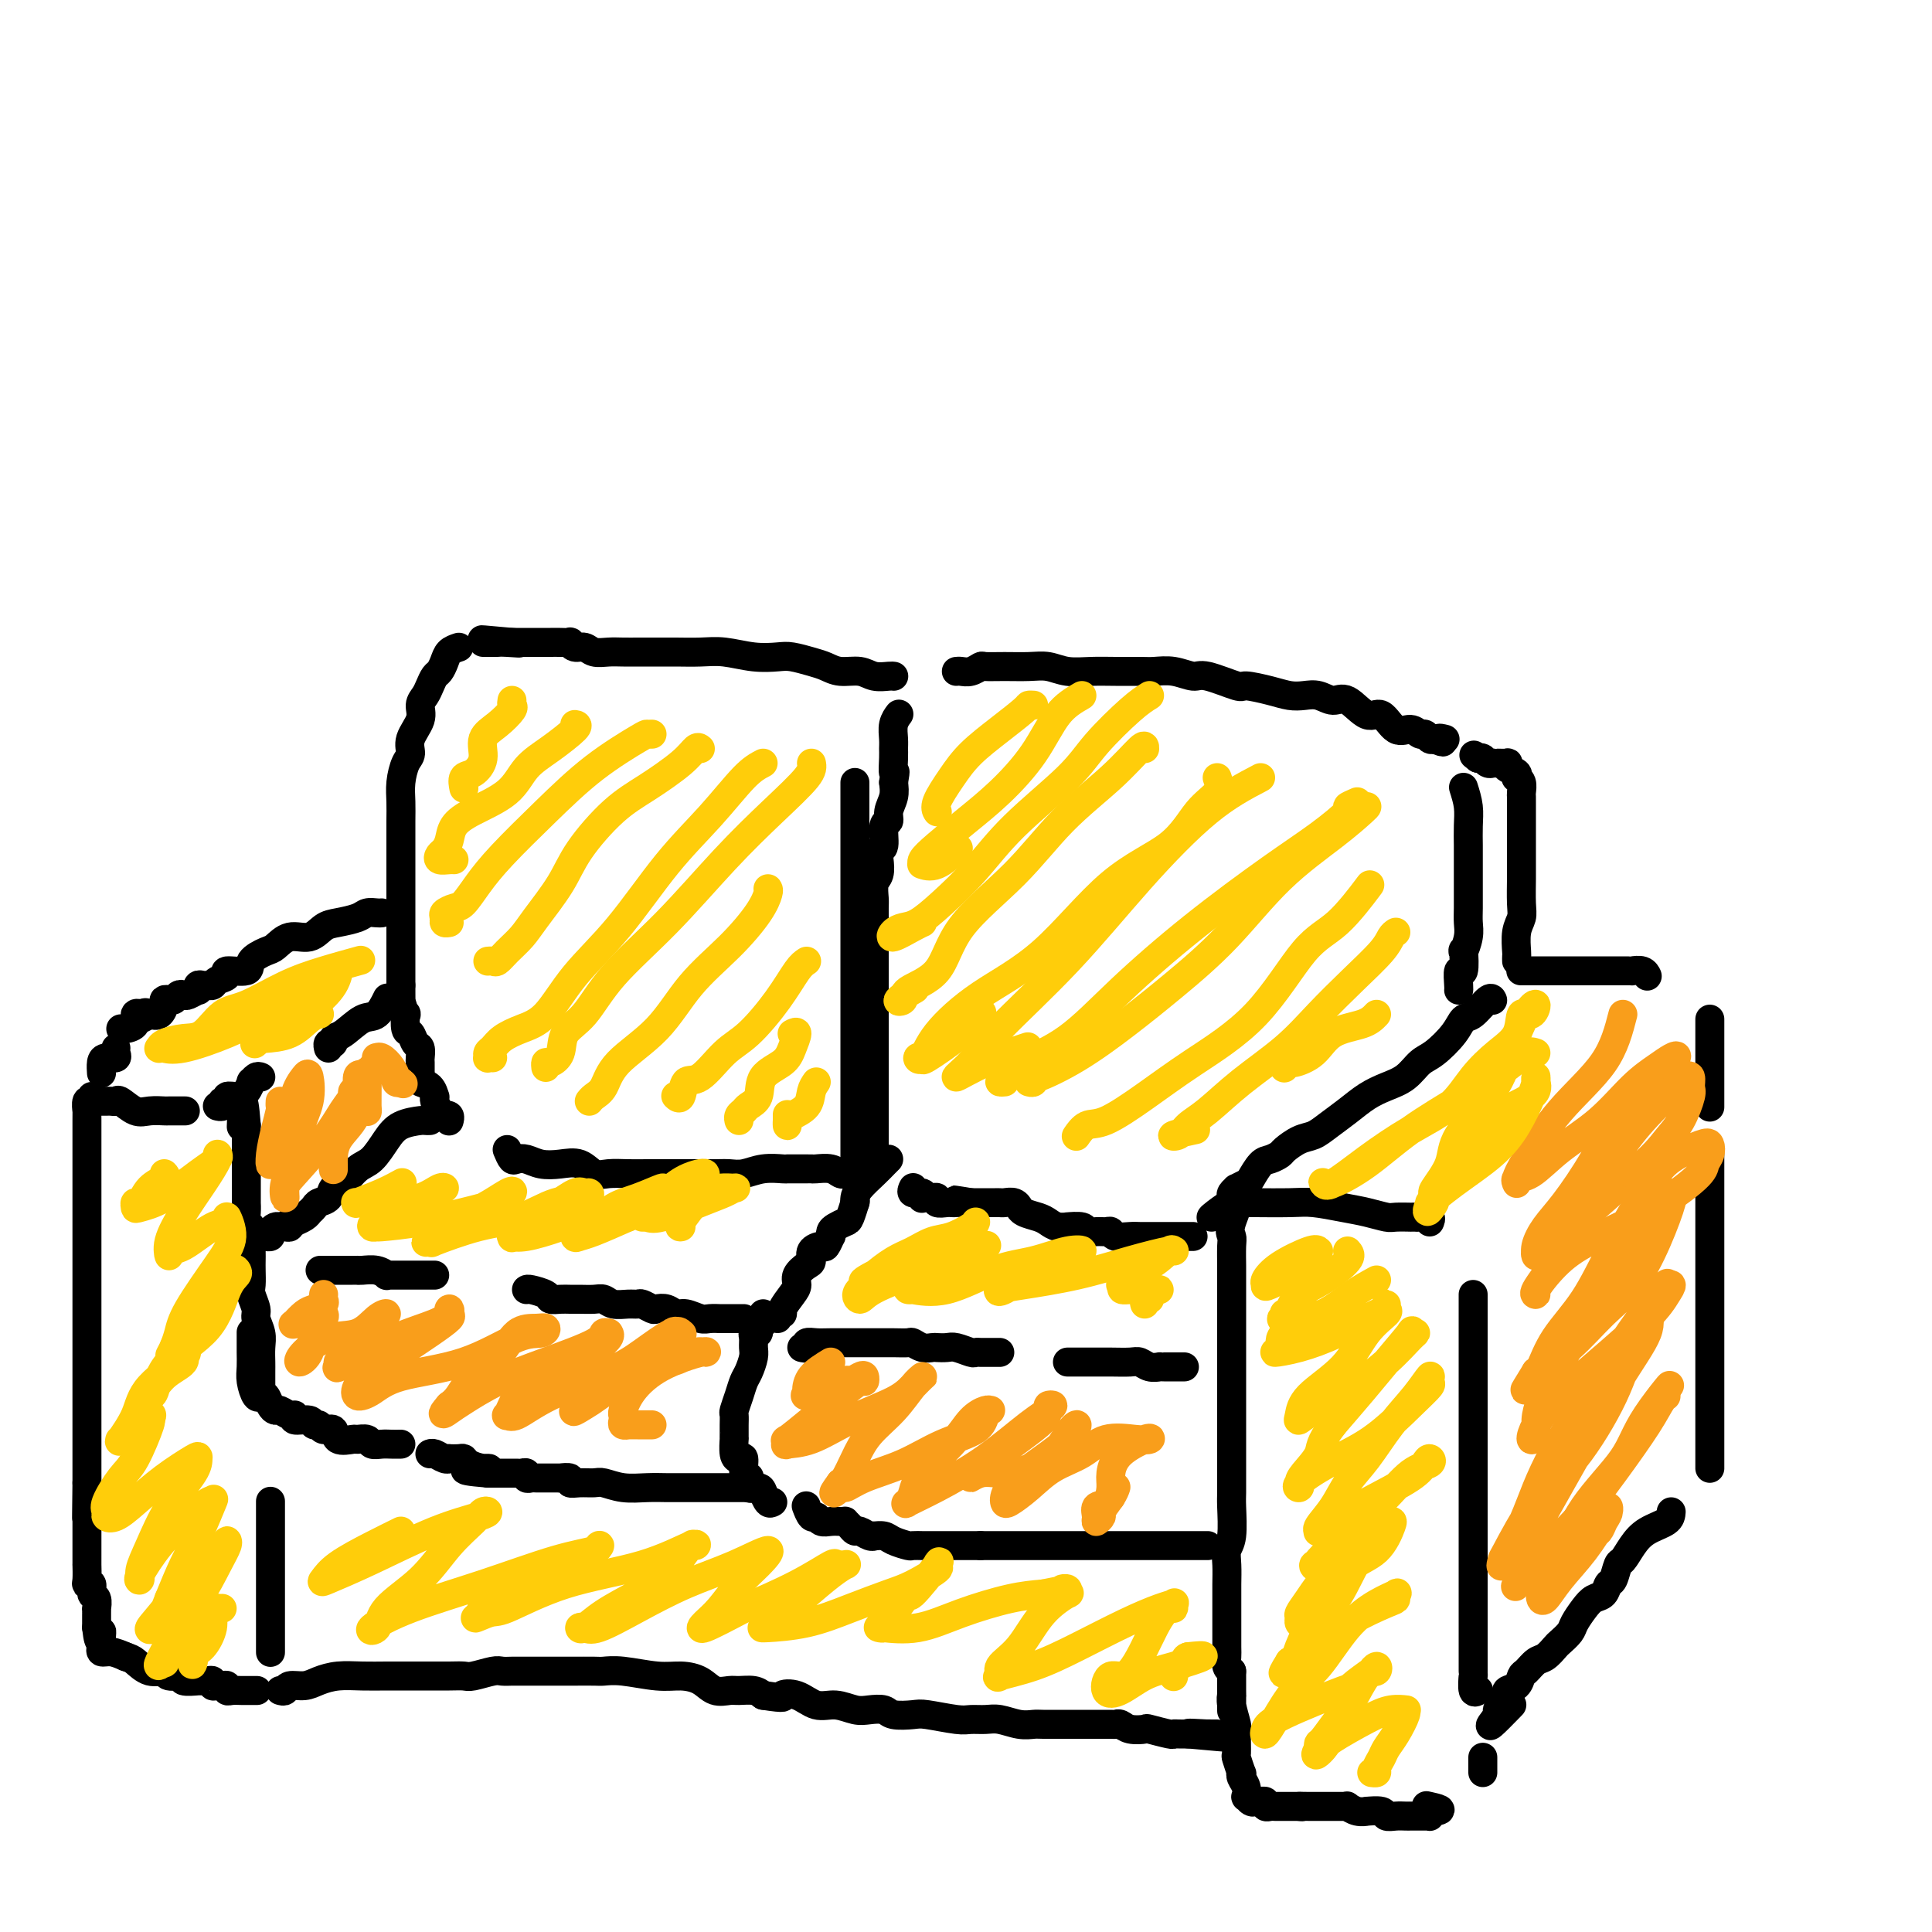 <svg viewBox='0 0 400 400' version='1.1' xmlns='http://www.w3.org/2000/svg' xmlns:xlink='http://www.w3.org/1999/xlink'><g fill='none' stroke='#000000' stroke-width='6' stroke-linecap='round' stroke-linejoin='round'><path d='M309,207c0.036,0.087 0.072,0.175 0,0c-0.072,-0.175 -0.253,-0.611 -1,0c-0.747,0.611 -2.062,2.270 -3,3c-0.938,0.730 -1.499,0.531 -2,1c-0.501,0.469 -0.941,1.606 -2,3c-1.059,1.394 -2.737,3.044 -4,4c-1.263,0.956 -2.112,1.218 -3,2c-0.888,0.782 -1.816,2.086 -3,3c-1.184,0.914 -2.624,1.439 -4,2c-1.376,0.561 -2.689,1.157 -4,2c-1.311,0.843 -2.621,1.931 -4,3c-1.379,1.069 -2.827,2.117 -4,3c-1.173,0.883 -2.072,1.599 -3,2c-0.928,0.401 -1.886,0.487 -3,1c-1.114,0.513 -2.382,1.455 -3,2c-0.618,0.545 -0.584,0.695 -1,1c-0.416,0.305 -1.282,0.765 -2,1c-0.718,0.235 -1.288,0.244 -2,1c-0.712,0.756 -1.568,2.258 -2,3c-0.432,0.742 -0.442,0.724 -1,1c-0.558,0.276 -1.666,0.848 -2,1c-0.334,0.152 0.106,-0.114 0,0c-0.106,0.114 -0.759,0.608 -1,1c-0.241,0.392 -0.069,0.684 0,1c0.069,0.316 0.034,0.658 0,1'/><path d='M255,249c-8.354,6.299 -2.238,1.047 0,0c2.238,-1.047 0.600,2.110 0,4c-0.600,1.890 -0.161,2.514 0,3c0.161,0.486 0.043,0.833 0,2c-0.043,1.167 -0.012,3.155 0,4c0.012,0.845 0.003,0.547 0,1c-0.003,0.453 -0.001,1.657 0,3c0.001,1.343 0.000,2.824 0,4c-0.000,1.176 -0.000,2.046 0,3c0.000,0.954 0.000,1.990 0,3c-0.000,1.010 -0.000,1.993 0,3c0.000,1.007 -0.000,2.039 0,3c0.000,0.961 0.000,1.853 0,3c-0.000,1.147 -0.000,2.550 0,4c0.000,1.450 0.000,2.948 0,4c-0.000,1.052 -0.000,1.657 0,3c0.000,1.343 0.001,3.424 0,5c-0.001,1.576 -0.004,2.648 0,4c0.004,1.352 0.015,2.983 0,4c-0.015,1.017 -0.057,1.420 0,3c0.057,1.580 0.211,4.337 0,6c-0.211,1.663 -0.789,2.230 -1,3c-0.211,0.770 -0.057,1.741 0,3c0.057,1.259 0.015,2.806 0,4c-0.015,1.194 -0.004,2.035 0,3c0.004,0.965 0.000,2.055 0,3c-0.000,0.945 0.003,1.745 0,3c-0.003,1.255 -0.011,2.965 0,4c0.011,1.035 0.041,1.394 0,2c-0.041,0.606 -0.155,1.459 0,2c0.155,0.541 0.577,0.771 1,1'/><path d='M255,346c0.001,15.349 0.004,5.223 0,2c-0.004,-3.223 -0.015,0.457 0,2c0.015,1.543 0.057,0.950 0,1c-0.057,0.050 -0.212,0.742 0,2c0.212,1.258 0.793,3.081 1,4c0.207,0.919 0.042,0.936 0,2c-0.042,1.064 0.040,3.177 0,4c-0.040,0.823 -0.203,0.355 0,1c0.203,0.645 0.773,2.401 1,3c0.227,0.599 0.113,0.040 0,0c-0.113,-0.040 -0.224,0.438 0,1c0.224,0.562 0.782,1.208 1,2c0.218,0.792 0.097,1.729 0,2c-0.097,0.271 -0.171,-0.123 0,0c0.171,0.123 0.586,0.765 1,1c0.414,0.235 0.828,0.063 1,0c0.172,-0.063 0.103,-0.018 0,0c-0.103,0.018 -0.239,0.009 0,0c0.239,-0.009 0.852,-0.016 1,0c0.148,0.016 -0.169,0.057 0,0c0.169,-0.057 0.823,-0.211 1,0c0.177,0.211 -0.122,0.789 0,1c0.122,0.211 0.665,0.057 1,0c0.335,-0.057 0.461,-0.015 1,0c0.539,0.015 1.491,0.004 2,0c0.509,-0.004 0.574,-0.001 1,0c0.426,0.001 1.213,0.001 2,0'/><path d='M269,374c1.455,0.155 0.091,0.041 0,0c-0.091,-0.041 1.090,-0.011 2,0c0.910,0.011 1.549,0.003 2,0c0.451,-0.003 0.716,-0.001 1,0c0.284,0.001 0.588,0.001 1,0c0.412,-0.001 0.932,-0.001 1,0c0.068,0.001 -0.316,0.004 0,0c0.316,-0.004 1.333,-0.015 2,0c0.667,0.015 0.985,0.057 1,0c0.015,-0.057 -0.272,-0.212 0,0c0.272,0.212 1.105,0.793 2,1c0.895,0.207 1.853,0.041 2,0c0.147,-0.041 -0.518,0.041 0,0c0.518,-0.041 2.220,-0.207 3,0c0.780,0.207 0.637,0.788 1,1c0.363,0.212 1.232,0.057 2,0c0.768,-0.057 1.435,-0.015 2,0c0.565,0.015 1.027,0.005 1,0c-0.027,-0.005 -0.543,-0.004 0,0c0.543,0.004 2.146,0.011 3,0c0.854,-0.011 0.961,-0.042 1,0c0.039,0.042 0.011,0.155 0,0c-0.011,-0.155 -0.006,-0.577 0,-1'/><path d='M296,375c4.200,-0.067 1.200,-0.733 0,-1c-1.200,-0.267 -0.600,-0.133 0,0'/><path d='M259,249c-0.258,-0.007 -0.517,-0.013 1,0c1.517,0.013 4.809,0.046 7,0c2.191,-0.046 3.281,-0.170 5,0c1.719,0.170 4.066,0.634 6,1c1.934,0.366 3.456,0.634 5,1c1.544,0.366 3.111,0.830 4,1c0.889,0.170 1.102,0.046 2,0c0.898,-0.046 2.483,-0.013 3,0c0.517,0.013 -0.033,0.007 0,0c0.033,-0.007 0.650,-0.016 1,0c0.350,0.016 0.434,0.056 1,0c0.566,-0.056 1.614,-0.207 2,0c0.386,0.207 0.110,0.774 0,1c-0.110,0.226 -0.055,0.113 0,0'/><path d='M305,268c0.000,0.157 0.000,0.313 0,1c0.000,0.687 0.000,1.904 0,3c0.000,1.096 0.000,2.071 0,3c0.000,0.929 0.000,1.813 0,3c0.000,1.187 0.000,2.676 0,4c0.000,1.324 -0.000,2.482 0,4c0.000,1.518 0.000,3.395 0,5c-0.000,1.605 -0.000,2.939 0,4c0.000,1.061 0.000,1.850 0,3c-0.000,1.150 -0.000,2.661 0,4c0.000,1.339 0.000,2.507 0,4c-0.000,1.493 -0.000,3.310 0,5c0.000,1.690 0.000,3.252 0,5c-0.000,1.748 -0.000,3.683 0,5c0.000,1.317 0.000,2.016 0,3c-0.000,0.984 -0.000,2.253 0,3c0.000,0.747 0.000,0.971 0,2c-0.000,1.029 -0.000,2.863 0,4c0.000,1.137 0.000,1.578 0,2c-0.000,0.422 -0.000,0.825 0,2c0.000,1.175 0.000,3.123 0,4c-0.000,0.877 -0.000,0.685 0,1c0.000,0.315 0.000,1.139 0,2c-0.000,0.861 -0.001,1.759 0,2c0.001,0.241 0.004,-0.174 0,0c-0.004,0.174 -0.015,0.936 0,1c0.015,0.064 0.056,-0.570 0,0c-0.056,0.570 -0.207,2.346 0,3c0.207,0.654 0.774,0.187 1,0c0.226,-0.187 0.113,-0.093 0,0'/><path d='M307,364c0.000,0.053 0.000,0.105 0,0c0.000,-0.105 0.000,-0.368 0,0c0.000,0.368 0.000,1.368 0,2c0.000,0.632 0.000,0.895 0,1c0.000,0.105 0.000,0.053 0,0'/><path d='M315,201c-0.118,-0.000 -0.237,-0.000 0,0c0.237,0.000 0.829,0.000 2,0c1.171,-0.000 2.922,-0.000 4,0c1.078,0.000 1.482,0.000 2,0c0.518,-0.000 1.150,-0.000 2,0c0.850,0.000 1.919,0.000 3,0c1.081,-0.000 2.175,-0.000 3,0c0.825,0.000 1.382,0.000 2,0c0.618,-0.000 1.296,-0.001 2,0c0.704,0.001 1.432,0.004 2,0c0.568,-0.004 0.975,-0.015 1,0c0.025,0.015 -0.333,0.057 0,0c0.333,-0.057 1.357,-0.211 2,0c0.643,0.211 0.904,0.788 1,1c0.096,0.212 0.027,0.061 0,0c-0.027,-0.061 -0.014,-0.030 0,0'/><path d='M354,211c0.000,1.097 0.000,2.194 0,3c0.000,0.806 0.000,1.320 0,2c0.000,0.680 0.000,1.524 0,2c0.000,0.476 0.000,0.583 0,1c0.000,0.417 -0.000,1.143 0,2c0.000,0.857 0.000,1.845 0,2c-0.000,0.155 0.000,-0.522 0,0c0.000,0.522 0.000,2.243 0,3c0.000,0.757 -0.000,0.550 0,1c0.000,0.450 0.000,1.557 0,2c0.000,0.443 0.000,0.221 0,0'/><path d='M354,239c0.000,0.159 0.000,0.317 0,1c0.000,0.683 0.000,1.890 0,3c0.000,1.110 0.000,2.123 0,3c0.000,0.877 0.000,1.617 0,3c0.000,1.383 -0.000,3.409 0,5c0.000,1.591 0.000,2.746 0,4c-0.000,1.254 0.000,2.608 0,4c0.000,1.392 0.000,2.823 0,4c0.000,1.177 -0.000,2.101 0,3c0.000,0.899 0.000,1.773 0,3c0.000,1.227 0.000,2.808 0,4c0.000,1.192 0.000,1.997 0,3c0.000,1.003 0.000,2.204 0,3c0.000,0.796 0.000,1.186 0,2c0.000,0.814 0.000,2.051 0,3c0.000,0.949 0.000,1.611 0,2c0.000,0.389 0.000,0.507 0,1c0.000,0.493 0.000,1.362 0,2c0.000,0.638 0.000,1.046 0,2c0.000,0.954 0.000,2.456 0,3c0.000,0.544 0.000,0.132 0,1c0.000,0.868 0.000,3.016 0,4c0.000,0.984 0.000,0.803 0,1c0.000,0.197 0.000,0.770 0,1c0.000,0.230 0.000,0.115 0,0'/><path d='M346,313c-0.046,0.686 -0.092,1.372 -1,2c-0.908,0.628 -2.677,1.198 -4,2c-1.323,0.802 -2.200,1.835 -3,3c-0.800,1.165 -1.523,2.463 -2,3c-0.477,0.537 -0.708,0.314 -1,1c-0.292,0.686 -0.644,2.280 -1,3c-0.356,0.720 -0.715,0.567 -1,1c-0.285,0.433 -0.495,1.453 -1,2c-0.505,0.547 -1.305,0.623 -2,1c-0.695,0.377 -1.285,1.056 -2,2c-0.715,0.944 -1.557,2.155 -2,3c-0.443,0.845 -0.489,1.324 -1,2c-0.511,0.676 -1.489,1.547 -2,2c-0.511,0.453 -0.557,0.487 -1,1c-0.443,0.513 -1.283,1.503 -2,2c-0.717,0.497 -1.310,0.500 -2,1c-0.690,0.500 -1.476,1.496 -2,2c-0.524,0.504 -0.786,0.516 -1,1c-0.214,0.484 -0.382,1.439 -1,2c-0.618,0.561 -1.687,0.729 -2,1c-0.313,0.271 0.130,0.647 0,1c-0.130,0.353 -0.833,0.683 -1,1c-0.167,0.317 0.203,0.621 0,1c-0.203,0.379 -0.978,0.833 -1,1c-0.022,0.167 0.708,0.048 1,0c0.292,-0.048 0.146,-0.024 0,0'/><path d='M311,354c-5.222,6.378 -0.778,1.822 1,0c1.778,-1.822 0.889,-0.911 0,0'/><path d='M247,256c-0.004,0.000 -0.009,0.000 0,0c0.009,-0.000 0.030,-0.000 0,0c-0.030,0.000 -0.113,0.000 -1,0c-0.887,-0.000 -2.580,-0.000 -3,0c-0.420,0.000 0.431,0.000 0,0c-0.431,-0.000 -2.145,-0.000 -3,0c-0.855,0.000 -0.853,0.001 -1,0c-0.147,-0.001 -0.445,-0.004 -1,0c-0.555,0.004 -1.366,0.015 -2,0c-0.634,-0.015 -1.089,-0.057 -2,0c-0.911,0.057 -2.276,0.212 -3,0c-0.724,-0.212 -0.808,-0.793 -1,-1c-0.192,-0.207 -0.494,-0.041 -1,0c-0.506,0.041 -1.216,-0.042 -2,0c-0.784,0.042 -1.642,0.208 -2,0c-0.358,-0.208 -0.218,-0.791 -1,-1c-0.782,-0.209 -2.488,-0.045 -3,0c-0.512,0.045 0.168,-0.029 0,0c-0.168,0.029 -1.184,0.161 -2,0c-0.816,-0.161 -1.434,-0.617 -2,-1c-0.566,-0.383 -1.082,-0.695 -2,-1c-0.918,-0.305 -2.239,-0.604 -3,-1c-0.761,-0.396 -0.964,-0.891 -1,-1c-0.036,-0.109 0.093,0.167 0,0c-0.093,-0.167 -0.410,-0.777 -1,-1c-0.590,-0.223 -1.453,-0.060 -2,0c-0.547,0.060 -0.779,0.016 -1,0c-0.221,-0.016 -0.430,-0.004 -1,0c-0.570,0.004 -1.500,0.001 -2,0c-0.500,-0.001 -0.572,-0.000 -1,0c-0.428,0.000 -1.214,0.000 -2,0'/><path d='M201,249c-7.007,-1.083 -1.525,-0.290 0,0c1.525,0.290 -0.905,0.079 -2,0c-1.095,-0.079 -0.853,-0.025 -1,0c-0.147,0.025 -0.683,0.021 -1,0c-0.317,-0.021 -0.413,-0.058 -1,0c-0.587,0.058 -1.663,0.211 -2,0c-0.337,-0.211 0.067,-0.788 0,-1c-0.067,-0.212 -0.604,-0.061 -1,0c-0.396,0.061 -0.649,0.031 -1,0c-0.351,-0.031 -0.798,-0.065 -1,0c-0.202,0.065 -0.159,0.227 0,0c0.159,-0.227 0.434,-0.844 0,-1c-0.434,-0.156 -1.578,0.150 -2,0c-0.422,-0.150 -0.120,-0.757 0,-1c0.120,-0.243 0.060,-0.121 0,0'/><path d='M181,238c0.000,-0.333 0.000,-0.666 0,-1c-0.000,-0.334 -0.000,-0.668 0,-1c0.000,-0.332 0.000,-0.663 0,-1c-0.000,-0.337 -0.000,-0.680 0,-1c0.000,-0.320 0.000,-0.618 0,-1c-0.000,-0.382 -0.000,-0.847 0,-1c0.000,-0.153 0.000,0.005 0,-1c-0.000,-1.005 -0.000,-3.175 0,-4c0.000,-0.825 0.000,-0.306 0,-1c-0.000,-0.694 -0.000,-2.599 0,-4c0.000,-1.401 0.000,-2.296 0,-3c-0.000,-0.704 -0.000,-1.217 0,-2c0.000,-0.783 0.000,-1.837 0,-3c-0.000,-1.163 -0.000,-2.436 0,-4c0.000,-1.564 0.000,-3.418 0,-5c-0.000,-1.582 -0.000,-2.893 0,-4c0.000,-1.107 0.000,-2.011 0,-3c-0.000,-0.989 -0.001,-2.065 0,-3c0.001,-0.935 0.004,-1.730 0,-3c-0.004,-1.270 -0.015,-3.015 0,-4c0.015,-0.985 0.055,-1.210 0,-2c-0.055,-0.790 -0.207,-2.145 0,-3c0.207,-0.855 0.772,-1.210 1,-2c0.228,-0.790 0.118,-2.014 0,-3c-0.118,-0.986 -0.243,-1.733 0,-2c0.243,-0.267 0.853,-0.052 1,-1c0.147,-0.948 -0.171,-3.058 0,-4c0.171,-0.942 0.829,-0.716 1,-1c0.171,-0.284 -0.146,-1.076 0,-2c0.146,-0.924 0.756,-1.978 1,-3c0.244,-1.022 0.122,-2.011 0,-3'/><path d='M185,162c0.618,-3.546 0.165,-1.912 0,-2c-0.165,-0.088 -0.040,-1.898 0,-3c0.040,-1.102 -0.003,-1.497 0,-2c0.003,-0.503 0.052,-1.114 0,-2c-0.052,-0.886 -0.206,-2.046 0,-3c0.206,-0.954 0.773,-1.701 1,-2c0.227,-0.299 0.113,-0.149 0,0'/><path d='M198,139c0.255,-0.030 0.510,-0.061 1,0c0.490,0.061 1.215,0.213 2,0c0.785,-0.213 1.630,-0.790 2,-1c0.370,-0.210 0.264,-0.052 1,0c0.736,0.052 2.314,-0.000 4,0c1.686,0.000 3.482,0.053 5,0c1.518,-0.053 2.759,-0.210 4,0c1.241,0.210 2.480,0.789 4,1c1.520,0.211 3.319,0.055 5,0c1.681,-0.055 3.245,-0.011 5,0c1.755,0.011 3.701,-0.013 5,0c1.299,0.013 1.949,0.064 3,0c1.051,-0.064 2.502,-0.242 4,0c1.498,0.242 3.044,0.905 4,1c0.956,0.095 1.323,-0.377 3,0c1.677,0.377 4.665,1.604 6,2c1.335,0.396 1.018,-0.039 2,0c0.982,0.039 3.263,0.551 5,1c1.737,0.449 2.928,0.835 4,1c1.072,0.165 2.023,0.109 3,0c0.977,-0.109 1.980,-0.271 3,0c1.020,0.271 2.058,0.974 3,1c0.942,0.026 1.789,-0.625 3,0c1.211,0.625 2.786,2.525 4,3c1.214,0.475 2.065,-0.476 3,0c0.935,0.476 1.952,2.380 3,3c1.048,0.620 2.126,-0.044 3,0c0.874,0.044 1.544,0.795 2,1c0.456,0.205 0.700,-0.137 1,0c0.300,0.137 0.657,0.753 1,1c0.343,0.247 0.671,0.123 1,0'/><path d='M297,153c2.952,1.238 1.333,0.333 1,0c-0.333,-0.333 0.619,-0.095 1,0c0.381,0.095 0.190,0.048 0,0'/><path d='M303,163c0.423,1.340 0.845,2.680 1,4c0.155,1.320 0.041,2.621 0,4c-0.041,1.379 -0.011,2.837 0,4c0.011,1.163 0.003,2.030 0,3c-0.003,0.970 0.000,2.044 0,3c-0.000,0.956 -0.004,1.796 0,3c0.004,1.204 0.015,2.774 0,4c-0.015,1.226 -0.056,2.110 0,3c0.056,0.890 0.207,1.787 0,3c-0.207,1.213 -0.774,2.742 -1,3c-0.226,0.258 -0.113,-0.754 0,0c0.113,0.754 0.226,3.274 0,4c-0.226,0.726 -0.793,-0.341 -1,0c-0.207,0.341 -0.056,2.091 0,3c0.056,0.909 0.015,0.975 0,1c-0.015,0.025 -0.004,0.007 0,0c0.004,-0.007 0.002,-0.004 0,0'/><path d='M314,199c-0.008,-0.410 -0.016,-0.821 0,-1c0.016,-0.179 0.057,-0.128 0,-1c-0.057,-0.872 -0.211,-2.668 0,-4c0.211,-1.332 0.789,-2.200 1,-3c0.211,-0.800 0.057,-1.533 0,-3c-0.057,-1.467 -0.015,-3.668 0,-5c0.015,-1.332 0.004,-1.796 0,-3c-0.004,-1.204 -0.001,-3.147 0,-4c0.001,-0.853 0.000,-0.617 0,-1c-0.000,-0.383 -0.000,-1.384 0,-2c0.000,-0.616 0.000,-0.848 0,-1c-0.000,-0.152 -0.000,-0.225 0,-1c0.000,-0.775 0.001,-2.253 0,-3c-0.001,-0.747 -0.004,-0.765 0,-1c0.004,-0.235 0.015,-0.689 0,-1c-0.015,-0.311 -0.054,-0.479 0,-1c0.054,-0.521 0.203,-1.396 0,-2c-0.203,-0.604 -0.759,-0.936 -1,-1c-0.241,-0.064 -0.168,0.141 0,0c0.168,-0.141 0.431,-0.626 0,-1c-0.431,-0.374 -1.555,-0.636 -2,-1c-0.445,-0.364 -0.209,-0.830 0,-1c0.209,-0.170 0.393,-0.045 0,0c-0.393,0.045 -1.362,0.008 -2,0c-0.638,-0.008 -0.944,0.012 -1,0c-0.056,-0.012 0.140,-0.055 0,0c-0.140,0.055 -0.615,0.207 -1,0c-0.385,-0.207 -0.682,-0.773 -1,-1c-0.318,-0.227 -0.659,-0.113 -1,0'/><path d='M306,157c-1.500,-1.167 -0.750,-0.583 0,0'/><path d='M185,140c0.039,0.009 0.079,0.017 0,0c-0.079,-0.017 -0.275,-0.060 -1,0c-0.725,0.060 -1.978,0.224 -3,0c-1.022,-0.224 -1.814,-0.834 -3,-1c-1.186,-0.166 -2.766,0.113 -4,0c-1.234,-0.113 -2.120,-0.618 -3,-1c-0.880,-0.382 -1.753,-0.642 -3,-1c-1.247,-0.358 -2.867,-0.814 -4,-1c-1.133,-0.186 -1.780,-0.102 -3,0c-1.220,0.102 -3.015,0.224 -5,0c-1.985,-0.224 -4.161,-0.792 -6,-1c-1.839,-0.208 -3.342,-0.056 -5,0c-1.658,0.056 -3.473,0.015 -5,0c-1.527,-0.015 -2.768,-0.004 -4,0c-1.232,0.004 -2.455,0.002 -3,0c-0.545,-0.002 -0.411,-0.005 -1,0c-0.589,0.005 -1.902,0.016 -3,0c-1.098,-0.016 -1.983,-0.061 -3,0c-1.017,0.061 -2.166,0.227 -3,0c-0.834,-0.227 -1.354,-0.845 -2,-1c-0.646,-0.155 -1.420,0.155 -2,0c-0.580,-0.155 -0.967,-0.774 -1,-1c-0.033,-0.226 0.287,-0.061 0,0c-0.287,0.061 -1.181,0.016 -2,0c-0.819,-0.016 -1.562,-0.004 -2,0c-0.438,0.004 -0.570,0.001 -1,0c-0.430,-0.001 -1.156,-0.000 -2,0c-0.844,0.000 -1.804,0.000 -2,0c-0.196,-0.000 0.373,-0.000 0,0c-0.373,0.000 -1.686,0.000 -3,0'/><path d='M106,133c-12.190,-1.083 -3.164,-0.290 0,0c3.164,0.290 0.466,0.078 -1,0c-1.466,-0.078 -1.699,-0.021 -2,0c-0.301,0.021 -0.669,0.006 -1,0c-0.331,-0.006 -0.625,-0.001 -1,0c-0.375,0.001 -0.832,0.000 -1,0c-0.168,-0.000 -0.048,-0.000 0,0c0.048,0.000 0.024,0.000 0,0'/><path d='M95,134c-0.756,0.252 -1.512,0.504 -2,1c-0.488,0.496 -0.708,1.235 -1,2c-0.292,0.765 -0.657,1.555 -1,2c-0.343,0.445 -0.664,0.544 -1,1c-0.336,0.456 -0.686,1.269 -1,2c-0.314,0.731 -0.591,1.379 -1,2c-0.409,0.621 -0.950,1.214 -1,2c-0.050,0.786 0.389,1.763 0,3c-0.389,1.237 -1.607,2.732 -2,4c-0.393,1.268 0.038,2.309 0,3c-0.038,0.691 -0.546,1.031 -1,2c-0.454,0.969 -0.854,2.566 -1,4c-0.146,1.434 -0.039,2.704 0,4c0.039,1.296 0.011,2.617 0,4c-0.011,1.383 -0.003,2.826 0,4c0.003,1.174 0.001,2.077 0,3c-0.001,0.923 -0.000,1.866 0,3c0.000,1.134 0.000,2.458 0,3c-0.000,0.542 -0.000,0.302 0,1c0.000,0.698 0.000,2.334 0,3c-0.000,0.666 -0.000,0.361 0,1c0.000,0.639 0.000,2.221 0,3c-0.000,0.779 -0.000,0.756 0,1c0.000,0.244 0.000,0.754 0,1c-0.000,0.246 -0.000,0.226 0,1c0.000,0.774 0.000,2.340 0,3c-0.000,0.660 -0.000,0.414 0,1c0.000,0.586 0.000,2.004 0,3c-0.000,0.996 -0.000,1.570 0,2c0.000,0.430 0.000,0.715 0,1'/><path d='M83,204c0.016,6.942 0.056,3.297 0,2c-0.056,-1.297 -0.208,-0.244 0,1c0.208,1.244 0.776,2.680 1,3c0.224,0.320 0.102,-0.476 0,0c-0.102,0.476 -0.185,2.226 0,3c0.185,0.774 0.638,0.573 1,1c0.362,0.427 0.633,1.481 1,2c0.367,0.519 0.830,0.502 1,1c0.170,0.498 0.046,1.509 0,2c-0.046,0.491 -0.014,0.460 0,1c0.014,0.540 0.010,1.649 0,2c-0.010,0.351 -0.027,-0.056 0,0c0.027,0.056 0.099,0.575 0,1c-0.099,0.425 -0.367,0.757 0,1c0.367,0.243 1.369,0.397 2,1c0.631,0.603 0.891,1.654 1,2c0.109,0.346 0.067,-0.012 0,0c-0.067,0.012 -0.158,0.395 0,1c0.158,0.605 0.564,1.434 1,2c0.436,0.566 0.901,0.870 1,1c0.099,0.130 -0.170,0.087 0,0c0.170,-0.087 0.777,-0.219 1,0c0.223,0.219 0.060,0.790 0,1c-0.060,0.210 -0.017,0.060 0,0c0.017,-0.060 0.009,-0.030 0,0'/><path d='M105,238c0.352,0.837 0.705,1.675 1,2c0.295,0.325 0.533,0.138 1,0c0.467,-0.138 1.164,-0.225 2,0c0.836,0.225 1.812,0.764 3,1c1.188,0.236 2.590,0.168 4,0c1.410,-0.168 2.830,-0.437 4,0c1.170,0.437 2.091,1.581 3,2c0.909,0.419 1.806,0.112 3,0c1.194,-0.112 2.687,-0.030 4,0c1.313,0.030 2.448,0.008 4,0c1.552,-0.008 3.520,-0.001 5,0c1.480,0.001 2.471,-0.003 4,0c1.529,0.003 3.597,0.015 5,0c1.403,-0.015 2.140,-0.057 3,0c0.860,0.057 1.844,0.211 3,0c1.156,-0.211 2.484,-0.789 4,-1c1.516,-0.211 3.219,-0.057 4,0c0.781,0.057 0.641,0.015 1,0c0.359,-0.015 1.216,-0.005 2,0c0.784,0.005 1.495,0.005 2,0c0.505,-0.005 0.804,-0.015 1,0c0.196,0.015 0.290,0.057 1,0c0.710,-0.057 2.036,-0.211 3,0c0.964,0.211 1.565,0.789 2,1c0.435,0.211 0.704,0.057 1,0c0.296,-0.057 0.618,-0.015 1,0c0.382,0.015 0.823,0.004 1,0c0.177,-0.004 0.088,-0.002 0,0'/><path d='M177,162c0.000,-0.034 0.000,-0.067 0,1c0.000,1.067 0.000,3.235 0,6c0.000,2.765 0.000,6.127 0,9c0.000,2.873 0.000,5.258 0,8c0.000,2.742 -0.000,5.843 0,9c0.000,3.157 0.000,6.371 0,9c-0.000,2.629 0.000,4.675 0,7c0.000,2.325 0.000,4.930 0,7c0.000,2.070 -0.000,3.605 0,5c0.000,1.395 0.000,2.649 0,4c0.000,1.351 0.000,2.800 0,4c0.000,1.200 0.000,2.151 0,3c0.000,0.849 0.000,1.598 0,2c0.000,0.402 0.000,0.459 0,1c0.000,0.541 0.000,1.568 0,2c0.000,0.432 0.000,0.270 0,1c0.000,0.730 0.000,2.351 0,3c0.000,0.649 0.000,0.324 0,0'/><path d='M79,189c-0.230,0.023 -0.459,0.046 -1,0c-0.541,-0.046 -1.393,-0.162 -2,0c-0.607,0.162 -0.970,0.602 -2,1c-1.030,0.398 -2.727,0.755 -4,1c-1.273,0.245 -2.121,0.380 -3,1c-0.879,0.620 -1.788,1.727 -3,2c-1.212,0.273 -2.727,-0.287 -4,0c-1.273,0.287 -2.304,1.421 -3,2c-0.696,0.579 -1.057,0.603 -2,1c-0.943,0.397 -2.470,1.167 -3,2c-0.530,0.833 -0.064,1.730 -1,2c-0.936,0.270 -3.274,-0.085 -4,0c-0.726,0.085 0.160,0.611 0,1c-0.160,0.389 -1.366,0.640 -2,1c-0.634,0.360 -0.695,0.827 -1,1c-0.305,0.173 -0.853,0.050 -1,0c-0.147,-0.050 0.106,-0.029 0,0c-0.106,0.029 -0.571,0.064 -1,0c-0.429,-0.064 -0.822,-0.227 -1,0c-0.178,0.227 -0.142,0.844 0,1c0.142,0.156 0.389,-0.151 0,0c-0.389,0.151 -1.413,0.758 -2,1c-0.587,0.242 -0.736,0.117 -1,0c-0.264,-0.117 -0.645,-0.226 -1,0c-0.355,0.226 -0.686,0.786 -1,1c-0.314,0.214 -0.612,0.082 -1,0c-0.388,-0.082 -0.867,-0.115 -1,0c-0.133,0.115 0.080,0.377 0,1c-0.080,0.623 -0.451,1.607 -1,2c-0.549,0.393 -1.274,0.197 -2,0'/><path d='M31,210c-4.647,2.477 -1.765,0.670 -1,0c0.765,-0.670 -0.586,-0.204 -1,0c-0.414,0.204 0.110,0.146 0,0c-0.110,-0.146 -0.853,-0.379 -1,0c-0.147,0.379 0.301,1.370 0,2c-0.301,0.630 -1.350,0.900 -2,1c-0.650,0.100 -0.900,0.028 -1,0c-0.100,-0.028 -0.050,-0.014 0,0'/><path d='M24,217c-0.053,0.306 -0.105,0.611 0,1c0.105,0.389 0.368,0.861 0,1c-0.368,0.139 -1.367,-0.056 -2,0c-0.633,0.056 -0.901,0.361 -1,1c-0.099,0.639 -0.028,1.611 0,2c0.028,0.389 0.014,0.194 0,0'/><path d='M80,207c0.163,-0.332 0.327,-0.664 0,0c-0.327,0.664 -1.144,2.326 -2,3c-0.856,0.674 -1.750,0.362 -3,1c-1.250,0.638 -2.857,2.227 -4,3c-1.143,0.773 -1.823,0.729 -2,1c-0.177,0.271 0.148,0.856 0,1c-0.148,0.144 -0.771,-0.154 -1,0c-0.229,0.154 -0.066,0.758 0,1c0.066,0.242 0.033,0.121 0,0'/><path d='M54,223c-0.304,-0.127 -0.609,-0.254 -1,0c-0.391,0.254 -0.869,0.890 -1,1c-0.131,0.110 0.085,-0.306 0,0c-0.085,0.306 -0.472,1.335 -1,2c-0.528,0.665 -1.198,0.967 -2,1c-0.802,0.033 -1.735,-0.201 -2,0c-0.265,0.201 0.139,0.838 0,1c-0.139,0.162 -0.821,-0.153 -1,0c-0.179,0.153 0.144,0.772 0,1c-0.144,0.228 -0.755,0.065 -1,0c-0.245,-0.065 -0.122,-0.033 0,0'/><path d='M21,228c-0.090,-0.001 -0.181,-0.002 0,0c0.181,0.002 0.632,0.008 1,0c0.368,-0.008 0.653,-0.030 1,0c0.347,0.030 0.755,0.113 1,0c0.245,-0.113 0.325,-0.423 1,0c0.675,0.423 1.943,1.577 3,2c1.057,0.423 1.902,0.113 3,0c1.098,-0.113 2.449,-0.030 3,0c0.551,0.030 0.302,0.008 1,0c0.698,-0.008 2.342,-0.002 3,0c0.658,0.002 0.329,0.001 0,0'/><path d='M19,227c0.113,0.486 0.226,0.972 0,1c-0.226,0.028 -0.793,-0.403 -1,0c-0.207,0.403 -0.056,1.641 0,2c0.056,0.359 0.015,-0.159 0,0c-0.015,0.159 -0.004,0.995 0,2c0.004,1.005 0.001,2.180 0,3c-0.001,0.820 -0.000,1.285 0,2c0.000,0.715 0.000,1.680 0,3c-0.000,1.320 -0.000,2.995 0,4c0.000,1.005 0.000,1.340 0,2c-0.000,0.660 -0.000,1.645 0,3c0.000,1.355 0.000,3.079 0,4c-0.000,0.921 -0.000,1.040 0,2c0.000,0.960 0.000,2.760 0,4c-0.000,1.240 -0.000,1.920 0,3c0.000,1.080 0.000,2.561 0,4c-0.000,1.439 -0.000,2.836 0,4c0.000,1.164 0.000,2.094 0,3c-0.000,0.906 -0.000,1.789 0,3c0.000,1.211 0.000,2.750 0,4c-0.000,1.250 -0.000,2.210 0,3c0.000,0.790 0.000,1.409 0,2c-0.000,0.591 -0.000,1.154 0,2c0.000,0.846 0.000,1.976 0,3c-0.000,1.024 -0.000,1.940 0,3c0.000,1.060 0.000,2.262 0,3c-0.000,0.738 0.000,1.012 0,2c0.000,0.988 0.000,2.689 0,4c0.000,1.311 0.000,2.232 0,3c0.000,0.768 0.000,1.384 0,2'/><path d='M18,307c-0.155,12.980 -0.041,5.431 0,3c0.041,-2.431 0.011,0.255 0,2c-0.011,1.745 -0.003,2.550 0,3c0.003,0.450 0.001,0.546 0,1c-0.001,0.454 -0.000,1.268 0,2c0.000,0.732 0.000,1.383 0,2c-0.000,0.617 -0.001,1.199 0,2c0.001,0.801 0.004,1.820 0,2c-0.004,0.180 -0.016,-0.481 0,0c0.016,0.481 0.061,2.102 0,3c-0.061,0.898 -0.226,1.071 0,1c0.226,-0.071 0.845,-0.388 1,0c0.155,0.388 -0.155,1.480 0,2c0.155,0.520 0.774,0.468 1,1c0.226,0.532 0.061,1.648 0,2c-0.061,0.352 -0.016,-0.060 0,0c0.016,0.060 0.004,0.591 0,1c-0.004,0.409 -0.001,0.697 0,1c0.001,0.303 0.000,0.620 0,1c-0.000,0.380 -0.000,0.823 0,1c0.000,0.177 0.000,0.089 0,0'/><path d='M20,337c0.536,4.803 0.876,1.809 1,1c0.124,-0.809 0.033,0.567 0,1c-0.033,0.433 -0.009,-0.076 0,0c0.009,0.076 0.003,0.736 0,1c-0.003,0.264 -0.001,0.132 0,0'/><path d='M21,341c0.042,-0.119 0.083,-0.238 0,0c-0.083,0.238 -0.292,0.833 0,1c0.292,0.167 1.083,-0.095 2,0c0.917,0.095 1.958,0.548 3,1'/><path d='M26,343c1.093,0.410 1.324,0.434 2,1c0.676,0.566 1.796,1.672 3,2c1.204,0.328 2.492,-0.122 3,0c0.508,0.122 0.237,0.817 1,1c0.763,0.183 2.561,-0.147 3,0c0.439,0.147 -0.482,0.772 0,1c0.482,0.228 2.368,0.060 3,0c0.632,-0.060 0.011,-0.012 0,0c-0.011,0.012 0.589,-0.011 1,0c0.411,0.011 0.635,0.056 1,0c0.365,-0.056 0.872,-0.212 1,0c0.128,0.212 -0.124,0.793 0,1c0.124,0.207 0.624,0.041 1,0c0.376,-0.041 0.629,0.041 1,0c0.371,-0.041 0.859,-0.207 1,0c0.141,0.207 -0.067,0.788 0,1c0.067,0.212 0.408,0.057 1,0c0.592,-0.057 1.434,-0.015 2,0c0.566,0.015 0.856,0.004 1,0c0.144,-0.004 0.142,-0.001 0,0c-0.142,0.001 -0.423,0.000 0,0c0.423,-0.000 1.549,-0.000 2,0c0.451,0.000 0.225,0.000 0,0'/><path d='M56,342c0.000,0.098 0.000,0.196 0,0c0.000,-0.196 0.000,-0.685 0,-1c0.000,-0.315 0.000,-0.457 0,-1c-0.000,-0.543 0.000,-1.488 0,-2c0.000,-0.512 -0.000,-0.592 0,-1c0.000,-0.408 0.000,-1.146 0,-2c0.000,-0.854 0.000,-1.824 0,-2c0.000,-0.176 -0.000,0.443 0,0c0.000,-0.443 -0.000,-1.948 0,-3c0.000,-1.052 0.000,-1.651 0,-2c-0.000,-0.349 -0.000,-0.450 0,-1c0.000,-0.550 0.000,-1.551 0,-2c-0.000,-0.449 0.000,-0.347 0,-1c0.000,-0.653 -0.000,-2.061 0,-3c0.000,-0.939 0.000,-1.408 0,-2c0.000,-0.592 -0.000,-1.308 0,-2c0.000,-0.692 0.000,-1.361 0,-2c0.000,-0.639 -0.000,-1.249 0,-2c0.000,-0.751 0.000,-1.643 0,-2c0.000,-0.357 0.000,-0.178 0,0'/><path d='M54,288c0.001,-0.124 0.001,-0.248 0,-1c-0.001,-0.752 -0.004,-2.131 0,-3c0.004,-0.869 0.016,-1.229 0,-2c-0.016,-0.771 -0.061,-1.954 0,-3c0.061,-1.046 0.226,-1.956 0,-3c-0.226,-1.044 -0.845,-2.223 -1,-3c-0.155,-0.777 0.155,-1.153 0,-2c-0.155,-0.847 -0.773,-2.165 -1,-3c-0.227,-0.835 -0.061,-1.186 0,-2c0.061,-0.814 0.017,-2.092 0,-3c-0.017,-0.908 -0.008,-1.447 0,-2c0.008,-0.553 0.016,-1.120 0,-2c-0.016,-0.880 -0.057,-2.072 0,-3c0.057,-0.928 0.211,-1.590 0,-2c-0.211,-0.410 -0.789,-0.567 -1,-1c-0.211,-0.433 -0.057,-1.144 0,-2c0.057,-0.856 0.015,-1.859 0,-2c-0.015,-0.141 -0.004,0.578 0,0c0.004,-0.578 0.001,-2.454 0,-3c-0.001,-0.546 -0.000,0.239 0,0c0.000,-0.239 0.000,-1.500 0,-2c-0.000,-0.500 -0.000,-0.239 0,-1c0.000,-0.761 0.000,-2.544 0,-3c-0.000,-0.456 -0.000,0.414 0,0c0.000,-0.414 0.000,-2.114 0,-3c-0.000,-0.886 -0.000,-0.958 0,-1c0.000,-0.042 0.000,-0.053 0,0c-0.000,0.053 -0.000,0.169 0,0c0.000,-0.169 0.000,-0.622 0,-1c-0.000,-0.378 -0.000,-0.679 0,-1c0.000,-0.321 0.000,-0.660 0,-1'/><path d='M51,233c-0.689,-8.778 -0.911,-3.222 -1,-1c-0.089,2.222 -0.044,1.111 0,0'/><path d='M89,232c-0.412,0.014 -0.823,0.028 -1,0c-0.177,-0.028 -0.119,-0.098 -1,0c-0.881,0.098 -2.701,0.363 -4,1c-1.299,0.637 -2.078,1.647 -3,3c-0.922,1.353 -1.986,3.049 -3,4c-1.014,0.951 -1.977,1.158 -3,2c-1.023,0.842 -2.105,2.319 -3,3c-0.895,0.681 -1.603,0.565 -2,1c-0.397,0.435 -0.484,1.422 -1,2c-0.516,0.578 -1.460,0.746 -2,1c-0.540,0.254 -0.674,0.594 -1,1c-0.326,0.406 -0.843,0.880 -1,1c-0.157,0.120 0.045,-0.112 0,0c-0.045,0.112 -0.337,0.570 -1,1c-0.663,0.430 -1.697,0.833 -2,1c-0.303,0.167 0.126,0.097 0,0c-0.126,-0.097 -0.807,-0.223 -1,0c-0.193,0.223 0.102,0.795 0,1c-0.102,0.205 -0.601,0.045 -1,0c-0.399,-0.045 -0.699,0.027 -1,0c-0.301,-0.027 -0.603,-0.151 -1,0c-0.397,0.151 -0.890,0.576 -1,1c-0.110,0.424 0.163,0.845 0,1c-0.163,0.155 -0.761,0.044 -1,0c-0.239,-0.044 -0.120,-0.022 0,0'/><path d='M67,263c-0.652,-0.001 -1.304,-0.001 0,0c1.304,0.001 4.564,0.004 6,0c1.436,-0.004 1.049,-0.015 1,0c-0.049,0.015 0.238,0.057 1,0c0.762,-0.057 1.997,-0.211 3,0c1.003,0.211 1.774,0.789 2,1c0.226,0.211 -0.094,0.057 0,0c0.094,-0.057 0.603,-0.015 1,0c0.397,0.015 0.684,0.004 1,0c0.316,-0.004 0.662,-0.001 1,0c0.338,0.001 0.668,0.000 1,0c0.332,-0.000 0.666,-0.000 1,0c0.334,0.000 0.668,0.000 1,0c0.332,-0.000 0.664,-0.000 1,0c0.336,0.000 0.678,0.000 1,0c0.322,-0.000 0.625,-0.000 1,0c0.375,0.000 0.821,0.000 1,0c0.179,-0.000 0.089,-0.000 0,0'/><path d='M109,267c0.101,-0.083 0.201,-0.166 1,0c0.799,0.166 2.296,0.580 3,1c0.704,0.420 0.615,0.845 1,1c0.385,0.155 1.244,0.041 2,0c0.756,-0.041 1.409,-0.007 2,0c0.591,0.007 1.120,-0.012 2,0c0.880,0.012 2.109,0.056 3,0c0.891,-0.056 1.442,-0.212 2,0c0.558,0.212 1.123,0.793 2,1c0.877,0.207 2.065,0.042 3,0c0.935,-0.042 1.615,0.040 2,0c0.385,-0.040 0.473,-0.203 1,0c0.527,0.203 1.491,0.771 2,1c0.509,0.229 0.563,0.118 1,0c0.437,-0.118 1.257,-0.242 2,0c0.743,0.242 1.408,0.849 2,1c0.592,0.151 1.110,-0.156 2,0c0.890,0.156 2.153,0.774 3,1c0.847,0.226 1.277,0.061 2,0c0.723,-0.061 1.738,-0.016 2,0c0.262,0.016 -0.231,0.004 0,0c0.231,-0.004 1.186,-0.001 2,0c0.814,0.001 1.488,0.000 2,0c0.512,-0.000 0.860,-0.000 1,0c0.140,0.000 0.070,0.000 0,0'/><path d='M161,273c-0.127,-0.432 -0.254,-0.864 0,-1c0.254,-0.136 0.889,0.025 1,0c0.111,-0.025 -0.304,-0.234 0,-1c0.304,-0.766 1.325,-2.088 2,-3c0.675,-0.912 1.002,-1.414 1,-2c-0.002,-0.586 -0.333,-1.258 0,-2c0.333,-0.742 1.332,-1.556 2,-2c0.668,-0.444 1.006,-0.519 1,-1c-0.006,-0.481 -0.355,-1.368 0,-2c0.355,-0.632 1.415,-1.010 2,-1c0.585,0.010 0.695,0.406 1,0c0.305,-0.406 0.807,-1.615 1,-2c0.193,-0.385 0.079,0.054 0,0c-0.079,-0.054 -0.123,-0.600 0,-1c0.123,-0.400 0.411,-0.654 1,-1c0.589,-0.346 1.477,-0.783 2,-1c0.523,-0.217 0.679,-0.212 1,-1c0.321,-0.788 0.806,-2.368 1,-3c0.194,-0.632 0.097,-0.316 0,0'/><path d='M177,249c-0.036,-0.273 -0.073,-0.546 0,-1c0.073,-0.454 0.254,-1.088 1,-2c0.746,-0.912 2.056,-2.100 3,-3c0.944,-0.900 1.524,-1.512 2,-2c0.476,-0.488 0.850,-0.854 1,-1c0.150,-0.146 0.075,-0.073 0,0'/><path d='M166,279c0.467,0.113 0.935,0.226 1,0c0.065,-0.226 -0.271,-0.793 0,-1c0.271,-0.207 1.149,-0.056 2,0c0.851,0.056 1.675,0.015 3,0c1.325,-0.015 3.152,-0.005 5,0c1.848,0.005 3.716,0.005 5,0c1.284,-0.005 1.983,-0.015 3,0c1.017,0.015 2.352,0.057 3,0c0.648,-0.057 0.611,-0.211 1,0c0.389,0.211 1.205,0.788 2,1c0.795,0.212 1.568,0.061 2,0c0.432,-0.061 0.521,-0.030 1,0c0.479,0.030 1.347,0.061 2,0c0.653,-0.061 1.091,-0.212 2,0c0.909,0.212 2.289,0.789 3,1c0.711,0.211 0.755,0.057 1,0c0.245,-0.057 0.693,-0.015 1,0c0.307,0.015 0.475,0.004 1,0c0.525,-0.004 1.409,-0.001 2,0c0.591,0.001 0.890,0.000 1,0c0.110,-0.000 0.029,-0.000 0,0c-0.029,0.000 -0.008,0.000 0,0c0.008,-0.000 0.004,-0.000 0,0'/><path d='M221,282c0.127,0.000 0.254,0.000 1,0c0.746,-0.000 2.111,-0.001 3,0c0.889,0.001 1.301,0.004 2,0c0.699,-0.004 1.683,-0.015 3,0c1.317,0.015 2.965,0.057 4,0c1.035,-0.057 1.457,-0.211 2,0c0.543,0.211 1.206,0.789 2,1c0.794,0.211 1.719,0.057 2,0c0.281,-0.057 -0.082,-0.015 0,0c0.082,0.015 0.608,0.004 1,0c0.392,-0.004 0.648,-0.001 1,0c0.352,0.001 0.799,0.000 1,0c0.201,-0.000 0.157,-0.000 0,0c-0.157,0.000 -0.427,0.000 0,0c0.427,-0.000 1.551,-0.000 2,0c0.449,0.000 0.225,0.000 0,0'/><path d='M250,320c0.057,0.000 0.114,0.000 0,0c-0.114,0.000 -0.399,0.000 -1,0c-0.601,0.000 -1.517,0.000 -2,0c-0.483,0.000 -0.531,0.000 -1,0c-0.469,0.000 -1.357,0.000 -2,0c-0.643,0.000 -1.039,0.000 -1,0c0.039,0.000 0.514,0.000 0,0c-0.514,0.000 -2.016,0.000 -3,0c-0.984,0.000 -1.450,0.000 -2,0c-0.550,-0.000 -1.183,-0.000 -2,0c-0.817,0.000 -1.819,0.000 -2,0c-0.181,0.000 0.457,0.000 0,0c-0.457,0.000 -2.009,0.000 -3,0c-0.991,0.000 -1.420,-0.000 -2,0c-0.580,0.000 -1.310,0.000 -2,0c-0.690,0.000 -1.340,-0.000 -2,0c-0.660,0.000 -1.328,0.000 -2,0c-0.672,0.000 -1.346,-0.000 -2,0c-0.654,0.000 -1.287,0.000 -2,0c-0.713,0.000 -1.507,-0.000 -2,0c-0.493,0.000 -0.685,0.000 -1,0c-0.315,0.000 -0.755,-0.000 -1,0c-0.245,0.000 -0.297,0.000 -1,0c-0.703,0.000 -2.059,-0.000 -3,0c-0.941,0.000 -1.469,0.000 -2,0c-0.531,0.000 -1.066,-0.000 -2,0c-0.934,0.000 -2.267,0.000 -3,0c-0.733,0.000 -0.867,0.000 -1,0'/><path d='M203,320c-7.588,-0.000 -3.060,-0.000 -2,0c1.060,0.000 -1.350,0.000 -3,0c-1.650,-0.000 -2.540,-0.000 -3,0c-0.460,0.000 -0.488,0.001 -1,0c-0.512,-0.001 -1.506,-0.003 -2,0c-0.494,0.003 -0.488,0.011 -1,0c-0.512,-0.011 -1.542,-0.041 -2,0c-0.458,0.041 -0.343,0.154 -1,0c-0.657,-0.154 -2.087,-0.576 -3,-1c-0.913,-0.424 -1.309,-0.850 -2,-1c-0.691,-0.150 -1.677,-0.025 -2,0c-0.323,0.025 0.016,-0.048 0,0c-0.016,0.048 -0.386,0.219 -1,0c-0.614,-0.219 -1.470,-0.829 -2,-1c-0.530,-0.171 -0.733,0.098 -1,0c-0.267,-0.098 -0.599,-0.562 -1,-1c-0.401,-0.438 -0.871,-0.848 -1,-1c-0.129,-0.152 0.081,-0.045 0,0c-0.081,0.045 -0.455,0.028 -1,0c-0.545,-0.028 -1.260,-0.067 -2,0c-0.740,0.067 -1.505,0.242 -2,0c-0.495,-0.242 -0.720,-0.900 -1,-1c-0.280,-0.100 -0.614,0.358 -1,0c-0.386,-0.358 -0.825,-1.531 -1,-2c-0.175,-0.469 -0.088,-0.235 0,0'/><path d='M160,311c-0.324,0.192 -0.647,0.384 -1,0c-0.353,-0.384 -0.734,-1.342 -1,-2c-0.266,-0.658 -0.415,-1.014 -1,-1c-0.585,0.014 -1.606,0.399 -2,0c-0.394,-0.399 -0.161,-1.581 0,-2c0.161,-0.419 0.250,-0.074 0,0c-0.250,0.074 -0.837,-0.121 -1,-1c-0.163,-0.879 0.100,-2.441 0,-3c-0.100,-0.559 -0.563,-0.113 -1,0c-0.437,0.113 -0.849,-0.105 -1,-1c-0.151,-0.895 -0.040,-2.468 0,-3c0.040,-0.532 0.010,-0.025 0,0c-0.010,0.025 0.000,-0.433 0,-1c-0.000,-0.567 -0.011,-1.244 0,-2c0.011,-0.756 0.044,-1.591 0,-2c-0.044,-0.409 -0.166,-0.392 0,-1c0.166,-0.608 0.619,-1.839 1,-3c0.381,-1.161 0.691,-2.251 1,-3c0.309,-0.749 0.618,-1.157 1,-2c0.382,-0.843 0.839,-2.120 1,-3c0.161,-0.880 0.028,-1.363 0,-2c-0.028,-0.637 0.049,-1.428 0,-2c-0.049,-0.572 -0.223,-0.927 0,-1c0.223,-0.073 0.844,0.134 1,0c0.156,-0.134 -0.154,-0.611 0,-1c0.154,-0.389 0.773,-0.692 1,-1c0.227,-0.308 0.061,-0.621 0,-1c-0.061,-0.379 -0.017,-0.822 0,-1c0.017,-0.178 0.009,-0.089 0,0'/><path d='M155,308c-0.273,0.000 -0.547,0.000 -1,0c-0.453,-0.000 -1.087,-0.000 -2,0c-0.913,0.000 -2.106,0.000 -3,0c-0.894,-0.000 -1.490,-0.000 -2,0c-0.510,0.000 -0.933,0.001 -2,0c-1.067,-0.001 -2.779,-0.004 -4,0c-1.221,0.004 -1.950,0.015 -3,0c-1.050,-0.015 -2.420,-0.057 -4,0c-1.580,0.057 -3.370,0.212 -5,0c-1.630,-0.212 -3.100,-0.793 -4,-1c-0.900,-0.207 -1.229,-0.041 -2,0c-0.771,0.041 -1.983,-0.041 -3,0c-1.017,0.041 -1.840,0.207 -2,0c-0.160,-0.207 0.342,-0.788 0,-1c-0.342,-0.212 -1.530,-0.057 -2,0c-0.470,0.057 -0.224,0.015 0,0c0.224,-0.015 0.425,-0.004 0,0c-0.425,0.004 -1.477,0.002 -2,0c-0.523,-0.002 -0.518,-0.004 -1,0c-0.482,0.004 -1.453,0.015 -2,0c-0.547,-0.015 -0.671,-0.057 -1,0c-0.329,0.057 -0.862,0.211 -1,0c-0.138,-0.211 0.118,-0.789 0,-1c-0.118,-0.211 -0.609,-0.057 -1,0c-0.391,0.057 -0.681,0.015 -1,0c-0.319,-0.015 -0.665,-0.004 -1,0c-0.335,0.004 -0.657,0.001 -1,0c-0.343,-0.001 -0.708,-0.000 -1,0c-0.292,0.000 -0.512,0.000 -1,0c-0.488,-0.000 -1.244,-0.000 -2,0'/><path d='M101,305c-8.625,-0.703 -3.188,-0.959 -1,-1c2.188,-0.041 1.129,0.133 0,0c-1.129,-0.133 -2.326,-0.572 -3,-1c-0.674,-0.428 -0.824,-0.846 -1,-1c-0.176,-0.154 -0.379,-0.045 -1,0c-0.621,0.045 -1.658,0.026 -2,0c-0.342,-0.026 0.013,-0.059 0,0c-0.013,0.059 -0.395,0.212 -1,0c-0.605,-0.212 -1.432,-0.788 -2,-1c-0.568,-0.212 -0.877,-0.061 -1,0c-0.123,0.061 -0.062,0.030 0,0'/><path d='M83,299c-0.676,0.008 -1.351,0.016 -2,0c-0.649,-0.016 -1.271,-0.058 -2,0c-0.729,0.058 -1.565,0.214 -2,0c-0.435,-0.214 -0.469,-0.797 -1,-1c-0.531,-0.203 -1.561,-0.025 -2,0c-0.439,0.025 -0.288,-0.102 -1,0c-0.712,0.102 -2.285,0.435 -3,0c-0.715,-0.435 -0.570,-1.637 -1,-2c-0.430,-0.363 -1.433,0.114 -2,0c-0.567,-0.114 -0.698,-0.819 -1,-1c-0.302,-0.181 -0.777,0.163 -1,0c-0.223,-0.163 -0.196,-0.832 -1,-1c-0.804,-0.168 -2.439,0.166 -3,0c-0.561,-0.166 -0.048,-0.831 0,-1c0.048,-0.169 -0.368,0.158 -1,0c-0.632,-0.158 -1.479,-0.799 -2,-1c-0.521,-0.201 -0.717,0.040 -1,0c-0.283,-0.040 -0.654,-0.359 -1,-1c-0.346,-0.641 -0.667,-1.602 -1,-2c-0.333,-0.398 -0.678,-0.232 -1,0c-0.322,0.232 -0.622,0.530 -1,0c-0.378,-0.530 -0.833,-1.887 -1,-3c-0.167,-1.113 -0.045,-1.983 0,-3c0.045,-1.017 0.012,-2.180 0,-3c-0.012,-0.820 -0.003,-1.298 0,-2c0.003,-0.702 0.001,-1.629 0,-2c-0.001,-0.371 -0.000,-0.185 0,0'/><path d='M58,350c0.382,0.119 0.765,0.238 1,0c0.235,-0.238 0.323,-0.834 1,-1c0.677,-0.166 1.945,0.099 3,0c1.055,-0.099 1.899,-0.562 3,-1c1.101,-0.438 2.460,-0.849 4,-1c1.540,-0.151 3.262,-0.040 5,0c1.738,0.040 3.491,0.011 5,0c1.509,-0.011 2.772,-0.002 4,0c1.228,0.002 2.419,-0.003 4,0c1.581,0.003 3.550,0.015 5,0c1.450,-0.015 2.381,-0.057 3,0c0.619,0.057 0.926,0.211 2,0c1.074,-0.211 2.913,-0.789 4,-1c1.087,-0.211 1.420,-0.057 2,0c0.580,0.057 1.406,0.015 2,0c0.594,-0.015 0.954,-0.004 2,0c1.046,0.004 2.777,0.001 4,0c1.223,-0.001 1.937,0.000 3,0c1.063,-0.000 2.476,-0.001 3,0c0.524,0.001 0.159,0.004 1,0c0.841,-0.004 2.888,-0.016 4,0c1.112,0.016 1.288,0.059 2,0c0.712,-0.059 1.961,-0.218 4,0c2.039,0.218 4.868,0.815 7,1c2.132,0.185 3.567,-0.041 5,0c1.433,0.041 2.863,0.350 4,1c1.137,0.650 1.982,1.641 3,2c1.018,0.359 2.211,0.086 3,0c0.789,-0.086 1.174,0.015 2,0c0.826,-0.015 2.093,-0.147 3,0c0.907,0.147 1.453,0.574 2,1'/><path d='M158,351c5.262,0.807 3.916,0.325 4,0c0.084,-0.325 1.596,-0.493 3,0c1.404,0.493 2.698,1.648 4,2c1.302,0.352 2.612,-0.098 4,0c1.388,0.098 2.855,0.745 4,1c1.145,0.255 1.969,0.120 3,0c1.031,-0.120 2.268,-0.225 3,0c0.732,0.225 0.958,0.778 2,1c1.042,0.222 2.901,0.112 4,0c1.099,-0.112 1.437,-0.227 3,0c1.563,0.227 4.350,0.797 6,1c1.650,0.203 2.161,0.040 3,0c0.839,-0.040 2.004,0.042 3,0c0.996,-0.042 1.822,-0.207 3,0c1.178,0.207 2.708,0.788 4,1c1.292,0.212 2.347,0.057 3,0c0.653,-0.057 0.904,-0.015 2,0c1.096,0.015 3.036,0.004 4,0c0.964,-0.004 0.951,-0.001 2,0c1.049,0.001 3.159,-0.001 4,0c0.841,0.001 0.412,0.004 1,0c0.588,-0.004 2.193,-0.015 3,0c0.807,0.015 0.815,0.056 1,0c0.185,-0.056 0.547,-0.207 1,0c0.453,0.207 0.996,0.774 2,1c1.004,0.226 2.467,0.113 3,0c0.533,-0.113 0.134,-0.226 1,0c0.866,0.226 2.995,0.793 4,1c1.005,0.207 0.886,0.056 1,0c0.114,-0.056 0.461,-0.016 1,0c0.539,0.016 1.269,0.008 2,0'/><path d='M246,359c13.655,1.238 3.793,0.332 1,0c-2.793,-0.332 1.483,-0.089 3,0c1.517,0.089 0.274,0.024 0,0c-0.274,-0.024 0.420,-0.006 1,0c0.580,0.006 1.045,0.002 1,0c-0.045,-0.002 -0.600,-0.000 -1,0c-0.400,0.000 -0.646,0.000 -1,0c-0.354,-0.000 -0.815,-0.000 -1,0c-0.185,0.000 -0.092,0.000 0,0'/></g>
<g fill='none' stroke='#FFCD0A' stroke-width='6' stroke-linecap='round' stroke-linejoin='round'><path d='M106,145c-0.066,0.383 -0.132,0.766 0,1c0.132,0.234 0.461,0.318 0,1c-0.461,0.682 -1.710,1.960 -3,3c-1.290,1.040 -2.619,1.841 -3,3c-0.381,1.159 0.185,2.675 0,4c-0.185,1.325 -1.122,2.458 -2,3c-0.878,0.542 -1.698,0.492 -2,1c-0.302,0.508 -0.086,1.574 0,2c0.086,0.426 0.043,0.213 0,0'/><path d='M119,150c0.434,0.058 0.868,0.115 0,1c-0.868,0.885 -3.038,2.596 -5,4c-1.962,1.404 -3.716,2.501 -5,4c-1.284,1.499 -2.098,3.399 -4,5c-1.902,1.601 -4.891,2.901 -7,4c-2.109,1.099 -3.337,1.997 -4,3c-0.663,1.003 -0.759,2.111 -1,3c-0.241,0.889 -0.625,1.559 -1,2c-0.375,0.441 -0.741,0.654 -1,1c-0.259,0.346 -0.410,0.825 0,1c0.410,0.175 1.379,0.047 2,0c0.621,-0.047 0.892,-0.013 1,0c0.108,0.013 0.054,0.007 0,0'/><path d='M135,152c-0.405,0.012 -0.810,0.025 -1,0c-0.190,-0.025 -0.165,-0.086 -2,1c-1.835,1.086 -5.531,3.321 -9,6c-3.469,2.679 -6.711,5.803 -10,9c-3.289,3.197 -6.626,6.467 -9,9c-2.374,2.533 -3.785,4.328 -5,6c-1.215,1.672 -2.236,3.222 -3,4c-0.764,0.778 -1.273,0.783 -2,1c-0.727,0.217 -1.673,0.647 -2,1c-0.327,0.353 -0.036,0.631 0,1c0.036,0.369 -0.183,0.830 0,1c0.183,0.170 0.766,0.049 1,0c0.234,-0.049 0.117,-0.024 0,0'/><path d='M145,155c-0.252,-0.214 -0.504,-0.429 -1,0c-0.496,0.429 -1.236,1.501 -3,3c-1.764,1.499 -4.552,3.426 -7,5c-2.448,1.574 -4.556,2.795 -7,5c-2.444,2.205 -5.225,5.395 -7,8c-1.775,2.605 -2.545,4.625 -4,7c-1.455,2.375 -3.594,5.106 -5,7c-1.406,1.894 -2.079,2.952 -3,4c-0.921,1.048 -2.089,2.085 -3,3c-0.911,0.915 -1.564,1.709 -2,2c-0.436,0.291 -0.656,0.078 -1,0c-0.344,-0.078 -0.813,-0.022 -1,0c-0.187,0.022 -0.094,0.011 0,0'/><path d='M158,158c-1.106,0.577 -2.213,1.154 -4,3c-1.787,1.846 -4.255,4.959 -7,8c-2.745,3.041 -5.766,6.008 -9,10c-3.234,3.992 -6.680,9.009 -10,13c-3.320,3.991 -6.514,6.957 -9,10c-2.486,3.043 -4.264,6.163 -6,8c-1.736,1.837 -3.432,2.391 -5,3c-1.568,0.609 -3.010,1.273 -4,2c-0.990,0.727 -1.530,1.515 -2,2c-0.470,0.485 -0.872,0.666 -1,1c-0.128,0.334 0.017,0.822 0,1c-0.017,0.178 -0.197,0.048 0,0c0.197,-0.048 0.771,-0.014 1,0c0.229,0.014 0.115,0.007 0,0'/><path d='M168,158c0.143,0.693 0.286,1.385 -1,3c-1.286,1.615 -4.002,4.151 -7,7c-2.998,2.849 -6.278,6.011 -10,10c-3.722,3.989 -7.885,8.805 -12,13c-4.115,4.195 -8.181,7.769 -11,11c-2.819,3.231 -4.391,6.119 -6,8c-1.609,1.881 -3.254,2.757 -4,4c-0.746,1.243 -0.592,2.855 -1,4c-0.408,1.145 -1.377,1.822 -2,2c-0.623,0.178 -0.898,-0.144 -1,0c-0.102,0.144 -0.029,0.756 0,1c0.029,0.244 0.015,0.122 0,0'/><path d='M159,184c0.098,0.133 0.197,0.267 0,1c-0.197,0.733 -0.689,2.067 -2,4c-1.311,1.933 -3.439,4.465 -6,7c-2.561,2.535 -5.554,5.074 -8,8c-2.446,2.926 -4.344,6.238 -7,9c-2.656,2.762 -6.071,4.975 -8,7c-1.929,2.025 -2.373,3.862 -3,5c-0.627,1.138 -1.438,1.576 -2,2c-0.562,0.424 -0.875,0.836 -1,1c-0.125,0.164 -0.063,0.082 0,0'/><path d='M167,199c-0.543,0.356 -1.086,0.713 -2,2c-0.914,1.287 -2.199,3.505 -4,6c-1.801,2.495 -4.117,5.268 -6,7c-1.883,1.732 -3.331,2.422 -5,4c-1.669,1.578 -3.558,4.044 -5,5c-1.442,0.956 -2.438,0.400 -3,1c-0.562,0.600 -0.690,2.354 -1,3c-0.310,0.646 -0.803,0.185 -1,0c-0.197,-0.185 -0.099,-0.092 0,0'/><path d='M164,214c0.507,-0.265 1.013,-0.531 1,0c-0.013,0.531 -0.546,1.858 -1,3c-0.454,1.142 -0.828,2.099 -2,3c-1.172,0.901 -3.141,1.747 -4,3c-0.859,1.253 -0.608,2.914 -1,4c-0.392,1.086 -1.425,1.598 -2,2c-0.575,0.402 -0.690,0.695 -1,1c-0.310,0.305 -0.814,0.620 -1,1c-0.186,0.380 -0.053,0.823 0,1c0.053,0.177 0.027,0.089 0,0'/><path d='M169,224c-0.392,0.561 -0.785,1.123 -1,2c-0.215,0.877 -0.254,2.070 -1,3c-0.746,0.930 -2.200,1.597 -3,2c-0.800,0.403 -0.946,0.541 -1,1c-0.054,0.459 -0.014,1.239 0,1c0.014,-0.239 0.004,-1.497 0,-2c-0.004,-0.503 -0.002,-0.252 0,0'/><path d='M214,146c-0.419,-0.024 -0.839,-0.048 -1,0c-0.161,0.048 -0.065,0.170 -1,1c-0.935,0.830 -2.902,2.370 -5,4c-2.098,1.630 -4.328,3.351 -6,5c-1.672,1.649 -2.788,3.226 -4,5c-1.212,1.774 -2.521,3.743 -3,5c-0.479,1.257 -0.129,1.800 0,2c0.129,0.200 0.037,0.057 0,0c-0.037,-0.057 -0.018,-0.029 0,0'/><path d='M224,144c-1.714,0.988 -3.428,1.976 -5,4c-1.572,2.024 -3.003,5.085 -5,8c-1.997,2.915 -4.559,5.685 -7,8c-2.441,2.315 -4.761,4.175 -7,6c-2.239,1.825 -4.396,3.616 -6,5c-1.604,1.384 -2.653,2.360 -3,3c-0.347,0.640 0.009,0.945 0,1c-0.009,0.055 -0.384,-0.140 0,0c0.384,0.140 1.526,0.615 3,0c1.474,-0.615 3.278,-2.318 4,-3c0.722,-0.682 0.361,-0.341 0,0'/><path d='M238,144c-1.005,0.622 -2.009,1.245 -4,3c-1.991,1.755 -4.968,4.643 -7,7c-2.032,2.357 -3.117,4.183 -6,7c-2.883,2.817 -7.563,6.625 -11,10c-3.437,3.375 -5.631,6.318 -8,9c-2.369,2.682 -4.911,5.102 -7,7c-2.089,1.898 -3.724,3.272 -5,4c-1.276,0.728 -2.195,0.808 -3,1c-0.805,0.192 -1.498,0.496 -2,1c-0.502,0.504 -0.815,1.207 0,1c0.815,-0.207 2.758,-1.325 4,-2c1.242,-0.675 1.783,-0.907 2,-1c0.217,-0.093 0.108,-0.046 0,0'/><path d='M237,155c0.013,-0.477 0.025,-0.953 -1,0c-1.025,0.953 -3.089,3.336 -6,6c-2.911,2.664 -6.669,5.609 -10,9c-3.331,3.391 -6.236,7.227 -10,11c-3.764,3.773 -8.388,7.482 -11,11c-2.612,3.518 -3.210,6.844 -5,9c-1.790,2.156 -4.770,3.141 -6,4c-1.230,0.859 -0.711,1.591 -1,2c-0.289,0.409 -1.385,0.495 -1,0c0.385,-0.495 2.253,-1.570 3,-2c0.747,-0.430 0.374,-0.215 0,0'/><path d='M252,161c0.344,0.989 0.689,1.977 0,3c-0.689,1.023 -2.410,2.080 -4,4c-1.590,1.920 -3.049,4.704 -6,7c-2.951,2.296 -7.396,4.105 -12,8c-4.604,3.895 -9.368,9.877 -14,14c-4.632,4.123 -9.132,6.386 -13,9c-3.868,2.614 -7.105,5.580 -9,8c-1.895,2.420 -2.447,4.294 -3,5c-0.553,0.706 -1.108,0.245 -1,0c0.108,-0.245 0.877,-0.273 1,0c0.123,0.273 -0.400,0.846 1,0c1.400,-0.846 4.723,-3.112 7,-5c2.277,-1.888 3.508,-3.396 4,-4c0.492,-0.604 0.246,-0.302 0,0'/><path d='M261,161c-3.416,1.788 -6.831,3.577 -11,7c-4.169,3.423 -9.090,8.482 -14,14c-4.910,5.518 -9.809,11.495 -15,17c-5.191,5.505 -10.675,10.540 -14,14c-3.325,3.460 -4.490,5.347 -6,7c-1.510,1.653 -3.363,3.072 -3,3c0.363,-0.072 2.944,-1.635 6,-3c3.056,-1.365 6.587,-2.533 8,-3c1.413,-0.467 0.706,-0.234 0,0'/><path d='M281,166c-0.974,0.424 -1.947,0.848 -2,1c-0.053,0.152 0.815,0.031 0,1c-0.815,0.969 -3.312,3.028 -6,5c-2.688,1.972 -5.566,3.857 -10,7c-4.434,3.143 -10.424,7.542 -16,12c-5.576,4.458 -10.739,8.974 -15,13c-4.261,4.026 -7.621,7.562 -11,10c-3.379,2.438 -6.775,3.778 -9,5c-2.225,1.222 -3.277,2.328 -4,3c-0.723,0.672 -1.118,0.912 -1,1c0.118,0.088 0.748,0.025 1,0c0.252,-0.025 0.126,-0.013 0,0'/><path d='M283,167c-0.007,0.050 -0.014,0.100 -1,1c-0.986,0.900 -2.952,2.650 -6,5c-3.048,2.350 -7.179,5.299 -11,9c-3.821,3.701 -7.333,8.152 -11,12c-3.667,3.848 -7.491,7.093 -11,10c-3.509,2.907 -6.705,5.476 -10,8c-3.295,2.524 -6.691,5.002 -10,7c-3.309,1.998 -6.533,3.516 -8,4c-1.467,0.484 -1.177,-0.066 -1,0c0.177,0.066 0.240,0.749 0,1c-0.240,0.251 -0.783,0.072 -1,0c-0.217,-0.072 -0.109,-0.036 0,0'/><path d='M283,184c0.525,-0.698 1.050,-1.396 0,0c-1.050,1.396 -3.674,4.885 -6,7c-2.326,2.115 -4.355,2.854 -7,6c-2.645,3.146 -5.905,8.697 -10,13c-4.095,4.303 -9.024,7.356 -13,10c-3.976,2.644 -6.999,4.877 -10,7c-3.001,2.123 -5.980,4.136 -8,5c-2.020,0.864 -3.082,0.579 -4,1c-0.918,0.421 -1.691,1.549 -2,2c-0.309,0.451 -0.155,0.226 0,0'/><path d='M289,193c-0.332,0.220 -0.664,0.440 -1,1c-0.336,0.560 -0.674,1.460 -2,3c-1.326,1.540 -3.638,3.721 -6,6c-2.362,2.279 -4.772,4.655 -7,7c-2.228,2.345 -4.273,4.660 -7,7c-2.727,2.340 -6.136,4.705 -9,7c-2.864,2.295 -5.183,4.520 -7,6c-1.817,1.480 -3.130,2.214 -4,3c-0.870,0.786 -1.295,1.623 -2,2c-0.705,0.377 -1.690,0.294 -1,0c0.690,-0.294 3.054,-0.798 4,-1c0.946,-0.202 0.473,-0.101 0,0'/><path d='M285,210c-0.679,0.723 -1.358,1.447 -3,2c-1.642,0.553 -4.248,0.937 -6,2c-1.752,1.063 -2.652,2.807 -4,4c-1.348,1.193 -3.145,1.835 -4,2c-0.855,0.165 -0.769,-0.148 -1,0c-0.231,0.148 -0.780,0.757 -1,1c-0.220,0.243 -0.110,0.122 0,0'/><path d='M273,259c-0.258,-0.255 -0.516,-0.510 -2,0c-1.484,0.510 -4.195,1.787 -6,3c-1.805,1.213 -2.704,2.364 -3,3c-0.296,0.636 0.012,0.759 0,1c-0.012,0.241 -0.343,0.601 1,0c1.343,-0.601 4.362,-2.162 6,-3c1.638,-0.838 1.897,-0.954 2,-1c0.103,-0.046 0.052,-0.023 0,0'/><path d='M279,259c0.429,0.461 0.857,0.923 0,2c-0.857,1.077 -3.001,2.771 -5,4c-1.999,1.229 -3.854,1.993 -5,3c-1.146,1.007 -1.582,2.256 -2,3c-0.418,0.744 -0.819,0.983 -1,1c-0.181,0.017 -0.143,-0.189 0,0c0.143,0.189 0.389,0.772 0,1c-0.389,0.228 -1.414,0.102 0,0c1.414,-0.102 5.265,-0.181 8,-1c2.735,-0.819 4.353,-2.377 5,-3c0.647,-0.623 0.324,-0.312 0,0'/><path d='M285,265c-1.673,0.914 -3.345,1.829 -5,3c-1.655,1.171 -3.292,2.599 -6,4c-2.708,1.401 -6.486,2.774 -8,4c-1.514,1.226 -0.763,2.304 -1,3c-0.237,0.696 -1.461,1.011 -1,1c0.461,-0.011 2.607,-0.347 5,-1c2.393,-0.653 5.033,-1.621 8,-3c2.967,-1.379 6.262,-3.167 8,-4c1.738,-0.833 1.918,-0.711 2,-1c0.082,-0.289 0.066,-0.988 0,-1c-0.066,-0.012 -0.182,0.663 0,1c0.182,0.337 0.662,0.335 0,1c-0.662,0.665 -2.466,1.997 -4,4c-1.534,2.003 -2.797,4.675 -5,7c-2.203,2.325 -5.345,4.301 -7,6c-1.655,1.699 -1.823,3.121 -2,4c-0.177,0.879 -0.363,1.216 0,1c0.363,-0.216 1.276,-0.987 3,-2c1.724,-1.013 4.261,-2.270 7,-4c2.739,-1.730 5.680,-3.932 8,-6c2.320,-2.068 4.018,-4.000 5,-5c0.982,-1.000 1.248,-1.067 1,-1c-0.248,0.067 -1.008,0.269 -1,0c0.008,-0.269 0.786,-1.010 0,0c-0.786,1.010 -3.135,3.772 -5,6c-1.865,2.228 -3.247,3.922 -5,6c-1.753,2.078 -3.876,4.539 -6,7'/><path d='M276,295c-2.990,3.929 -2.466,4.751 -3,6c-0.534,1.249 -2.128,2.926 -3,4c-0.872,1.074 -1.023,1.547 -1,2c0.023,0.453 0.221,0.887 0,1c-0.221,0.113 -0.861,-0.096 0,-1c0.861,-0.904 3.221,-2.503 6,-4c2.779,-1.497 5.976,-2.891 9,-5c3.024,-2.109 5.875,-4.933 8,-7c2.125,-2.067 3.525,-3.378 4,-4c0.475,-0.622 0.025,-0.554 0,-1c-0.025,-0.446 0.377,-1.404 0,-1c-0.377,0.404 -1.531,2.172 -3,4c-1.469,1.828 -3.253,3.716 -5,6c-1.747,2.284 -3.459,4.966 -5,7c-1.541,2.034 -2.912,3.422 -4,5c-1.088,1.578 -1.893,3.346 -3,5c-1.107,1.654 -2.517,3.193 -3,4c-0.483,0.807 -0.039,0.883 0,1c0.039,0.117 -0.326,0.274 0,0c0.326,-0.274 1.344,-0.978 3,-2c1.656,-1.022 3.949,-2.362 7,-4c3.051,-1.638 6.859,-3.574 9,-5c2.141,-1.426 2.613,-2.340 3,-3c0.387,-0.660 0.687,-1.065 1,-1c0.313,0.065 0.639,0.600 0,1c-0.639,0.400 -2.243,0.664 -4,2c-1.757,1.336 -3.665,3.744 -6,6c-2.335,2.256 -5.096,4.359 -7,6c-1.904,1.641 -2.952,2.821 -4,4'/><path d='M275,321c-3.564,3.460 -2.474,3.110 -2,3c0.474,-0.110 0.333,0.020 0,0c-0.333,-0.020 -0.856,-0.191 -1,0c-0.144,0.191 0.091,0.744 1,0c0.909,-0.744 2.491,-2.785 4,-4c1.509,-1.215 2.946,-1.604 4,-2c1.054,-0.396 1.725,-0.800 2,-1c0.275,-0.200 0.156,-0.195 0,0c-0.156,0.195 -0.347,0.581 0,1c0.347,0.419 1.232,0.872 0,2c-1.232,1.128 -4.580,2.932 -7,5c-2.420,2.068 -3.913,4.399 -5,6c-1.087,1.601 -1.768,2.473 -2,3c-0.232,0.527 -0.015,0.711 0,1c0.015,0.289 -0.173,0.684 0,1c0.173,0.316 0.708,0.553 2,0c1.292,-0.553 3.340,-1.896 5,-4c1.660,-2.104 2.931,-4.970 4,-7c1.069,-2.030 1.934,-3.224 3,-5c1.066,-1.776 2.332,-4.134 3,-5c0.668,-0.866 0.740,-0.241 1,0c0.260,0.241 0.710,0.098 1,0c0.290,-0.098 0.421,-0.150 0,1c-0.421,1.150 -1.394,3.503 -3,5c-1.606,1.497 -3.845,2.139 -6,4c-2.155,1.861 -4.227,4.942 -6,8c-1.773,3.058 -3.247,6.092 -4,8c-0.753,1.908 -0.787,2.688 -1,3c-0.213,0.312 -0.607,0.156 -1,0'/><path d='M267,344c-2.874,4.604 -0.560,1.613 1,0c1.560,-1.613 2.365,-1.847 4,-3c1.635,-1.153 4.101,-3.224 7,-5c2.899,-1.776 6.230,-3.256 8,-4c1.770,-0.744 1.977,-0.752 2,-1c0.023,-0.248 -0.138,-0.737 0,-1c0.138,-0.263 0.575,-0.299 0,0c-0.575,0.299 -2.164,0.933 -4,2c-1.836,1.067 -3.921,2.567 -6,5c-2.079,2.433 -4.151,5.799 -6,8c-1.849,2.201 -3.473,3.239 -5,5c-1.527,1.761 -2.957,4.247 -4,6c-1.043,1.753 -1.699,2.774 -2,3c-0.301,0.226 -0.247,-0.343 0,-1c0.247,-0.657 0.689,-1.400 4,-3c3.311,-1.600 9.493,-4.055 12,-5c2.507,-0.945 1.338,-0.379 2,-1c0.662,-0.621 3.153,-2.430 4,-3c0.847,-0.570 0.050,0.098 0,0c-0.050,-0.098 0.647,-0.961 1,-1c0.353,-0.039 0.361,0.746 0,1c-0.361,0.254 -1.092,-0.024 -2,1c-0.908,1.024 -1.995,3.349 -3,5c-1.005,1.651 -1.929,2.628 -3,4c-1.071,1.372 -2.288,3.139 -3,4c-0.712,0.861 -0.918,0.818 -1,1c-0.082,0.182 -0.041,0.591 0,1'/><path d='M273,362c-1.501,2.540 0.246,0.891 1,0c0.754,-0.891 0.513,-1.023 2,-2c1.487,-0.977 4.701,-2.797 7,-4c2.299,-1.203 3.682,-1.788 5,-2c1.318,-0.212 2.571,-0.051 3,0c0.429,0.051 0.035,-0.009 0,0c-0.035,0.009 0.288,0.086 0,1c-0.288,0.914 -1.186,2.665 -2,4c-0.814,1.335 -1.542,2.252 -2,3c-0.458,0.748 -0.645,1.325 -1,2c-0.355,0.675 -0.879,1.449 -1,2c-0.121,0.551 0.160,0.879 0,1c-0.160,0.121 -0.760,0.035 -1,0c-0.240,-0.035 -0.120,-0.017 0,0'/><path d='M34,243c0.287,0.289 0.574,0.578 0,1c-0.574,0.422 -2.010,0.975 -3,2c-0.990,1.025 -1.534,2.520 -2,3c-0.466,0.480 -0.852,-0.055 -1,0c-0.148,0.055 -0.056,0.702 0,1c0.056,0.298 0.077,0.248 1,0c0.923,-0.248 2.747,-0.693 5,-2c2.253,-1.307 4.935,-3.474 7,-5c2.065,-1.526 3.512,-2.409 4,-3c0.488,-0.591 0.018,-0.889 0,-1c-0.018,-0.111 0.416,-0.035 0,1c-0.416,1.035 -1.682,3.030 -3,5c-1.318,1.970 -2.687,3.915 -4,6c-1.313,2.085 -2.571,4.309 -3,6c-0.429,1.691 -0.030,2.847 0,3c0.030,0.153 -0.309,-0.698 0,-1c0.309,-0.302 1.265,-0.056 3,-1c1.735,-0.944 4.249,-3.079 6,-4c1.751,-0.921 2.739,-0.627 3,-1c0.261,-0.373 -0.206,-1.411 0,-1c0.206,0.411 1.086,2.273 1,4c-0.086,1.727 -1.136,3.319 -3,6c-1.864,2.681 -4.540,6.453 -6,9c-1.460,2.547 -1.703,3.871 -2,5c-0.297,1.129 -0.649,2.065 -1,3'/><path d='M36,279c-1.833,3.526 -0.416,0.842 0,0c0.416,-0.842 -0.169,0.159 0,0c0.169,-0.159 1.092,-1.479 2,-3c0.908,-1.521 1.800,-3.242 3,-5c1.200,-1.758 2.708,-3.552 4,-5c1.292,-1.448 2.366,-2.549 3,-3c0.634,-0.451 0.826,-0.251 1,0c0.174,0.251 0.331,0.555 0,1c-0.331,0.445 -1.150,1.033 -2,3c-0.850,1.967 -1.732,5.315 -4,8c-2.268,2.685 -5.921,4.707 -8,7c-2.079,2.293 -2.584,4.858 -3,6c-0.416,1.142 -0.744,0.863 -1,1c-0.256,0.137 -0.440,0.691 0,0c0.440,-0.691 1.505,-2.626 3,-4c1.495,-1.374 3.419,-2.186 4,-3c0.581,-0.814 -0.181,-1.629 0,-2c0.181,-0.371 1.306,-0.299 0,1c-1.306,1.299 -5.044,3.826 -7,6c-1.956,2.174 -2.131,3.994 -3,6c-0.869,2.006 -2.431,4.199 -3,5c-0.569,0.801 -0.144,0.209 0,0c0.144,-0.209 0.008,-0.034 0,0c-0.008,0.034 0.114,-0.071 0,0c-0.114,0.071 -0.464,0.318 0,0c0.464,-0.318 1.740,-1.201 3,-2c1.260,-0.799 2.503,-1.514 3,-2c0.497,-0.486 0.249,-0.743 0,-1'/><path d='M31,293c0.889,-0.506 0.111,0.729 0,1c-0.111,0.271 0.444,-0.422 0,1c-0.444,1.422 -1.885,4.959 -3,7c-1.115,2.041 -1.902,2.587 -3,4c-1.098,1.413 -2.508,3.692 -3,5c-0.492,1.308 -0.066,1.646 0,2c0.066,0.354 -0.227,0.725 0,1c0.227,0.275 0.975,0.454 2,0c1.025,-0.454 2.328,-1.541 4,-3c1.672,-1.459 3.715,-3.289 6,-5c2.285,-1.711 4.813,-3.302 6,-4c1.187,-0.698 1.032,-0.503 1,0c-0.032,0.503 0.059,1.315 -1,3c-1.059,1.685 -3.268,4.242 -5,7c-1.732,2.758 -2.989,5.715 -4,8c-1.011,2.285 -1.777,3.897 -2,5c-0.223,1.103 0.098,1.696 0,2c-0.098,0.304 -0.615,0.319 0,-1c0.615,-1.319 2.360,-3.974 4,-6c1.640,-2.026 3.174,-3.424 5,-5c1.826,-1.576 3.944,-3.329 5,-4c1.056,-0.671 1.048,-0.261 1,0c-0.048,0.261 -0.137,0.374 0,0c0.137,-0.374 0.501,-1.234 0,0c-0.501,1.234 -1.866,4.563 -3,7c-1.134,2.437 -2.038,3.982 -3,6c-0.962,2.018 -1.981,4.509 -3,7'/><path d='M35,331c-1.658,4.179 -1.803,4.628 -2,5c-0.197,0.372 -0.445,0.668 -1,1c-0.555,0.332 -1.417,0.702 -1,0c0.417,-0.702 2.113,-2.474 4,-5c1.887,-2.526 3.965,-5.806 6,-8c2.035,-2.194 4.027,-3.303 5,-4c0.973,-0.697 0.927,-0.983 1,-1c0.073,-0.017 0.264,0.236 0,1c-0.264,0.764 -0.982,2.041 -2,4c-1.018,1.959 -2.334,4.601 -4,7c-1.666,2.399 -3.682,4.557 -5,7c-1.318,2.443 -1.939,5.172 -2,6c-0.061,0.828 0.436,-0.243 0,0c-0.436,0.243 -1.806,1.801 -1,0c0.806,-1.801 3.786,-6.961 5,-9c1.214,-2.039 0.661,-0.956 1,-1c0.339,-0.044 1.569,-1.214 2,-1c0.431,0.214 0.063,1.811 0,3c-0.063,1.189 0.179,1.968 0,3c-0.179,1.032 -0.779,2.316 -1,3c-0.221,0.684 -0.063,0.767 0,1c0.063,0.233 0.032,0.617 0,1'/><path d='M40,344c-0.242,1.543 -0.348,-0.098 0,-1c0.348,-0.902 1.150,-1.065 2,-2c0.850,-0.935 1.748,-2.643 2,-4c0.252,-1.357 -0.142,-2.364 0,-3c0.142,-0.636 0.822,-0.903 1,-1c0.178,-0.097 -0.144,-0.026 0,0c0.144,0.026 0.756,0.007 1,0c0.244,-0.007 0.122,-0.004 0,0'/></g>
<g fill='none' stroke='#F99E1B' stroke-width='6' stroke-linecap='round' stroke-linejoin='round'><path d='M67,268c-0.049,0.336 -0.098,0.672 0,1c0.098,0.328 0.343,0.648 0,1c-0.343,0.352 -1.272,0.737 -2,1c-0.728,0.263 -1.254,0.403 -2,1c-0.746,0.597 -1.713,1.652 -2,2c-0.287,0.348 0.105,-0.012 0,0c-0.105,0.012 -0.706,0.397 0,0c0.706,-0.397 2.718,-1.577 4,-2c1.282,-0.423 1.834,-0.090 2,0c0.166,0.090 -0.054,-0.062 0,0c0.054,0.062 0.383,0.338 0,1c-0.383,0.662 -1.476,1.711 -2,3c-0.524,1.289 -0.479,2.817 -1,4c-0.521,1.183 -1.609,2.020 -2,2c-0.391,-0.020 -0.086,-0.896 1,-2c1.086,-1.104 2.953,-2.436 5,-3c2.047,-0.564 4.275,-0.360 6,-1c1.725,-0.640 2.946,-2.124 4,-3c1.054,-0.876 1.940,-1.144 2,-1c0.060,0.144 -0.706,0.698 -1,1c-0.294,0.302 -0.118,0.350 -1,1c-0.882,0.650 -2.824,1.900 -4,3c-1.176,1.100 -1.588,2.050 -2,3'/><path d='M72,280c-1.392,1.480 -1.870,1.680 -2,2c-0.130,0.320 0.090,0.759 0,1c-0.090,0.241 -0.490,0.283 0,0c0.490,-0.283 1.869,-0.889 4,-2c2.131,-1.111 5.015,-2.725 8,-4c2.985,-1.275 6.071,-2.211 8,-3c1.929,-0.789 2.703,-1.433 3,-2c0.297,-0.567 0.119,-1.058 0,-1c-0.119,0.058 -0.177,0.665 0,1c0.177,0.335 0.591,0.396 0,1c-0.591,0.604 -2.185,1.749 -4,3c-1.815,1.251 -3.851,2.607 -6,4c-2.149,1.393 -4.410,2.823 -6,4c-1.590,1.177 -2.510,2.103 -3,3c-0.490,0.897 -0.551,1.767 0,2c0.551,0.233 1.713,-0.171 3,-1c1.287,-0.829 2.700,-2.082 6,-3c3.300,-0.918 8.488,-1.500 13,-3c4.512,-1.500 8.349,-3.919 11,-5c2.651,-1.081 4.115,-0.824 5,-1c0.885,-0.176 1.191,-0.786 1,-1c-0.191,-0.214 -0.880,-0.034 -2,0c-1.120,0.034 -2.670,-0.079 -4,1c-1.330,1.079 -2.439,3.351 -4,5c-1.561,1.649 -3.574,2.675 -5,4c-1.426,1.325 -2.265,2.950 -3,4c-0.735,1.050 -1.368,1.525 -2,2'/><path d='M93,291c-2.266,2.617 -0.933,1.659 0,1c0.933,-0.659 1.464,-1.017 3,-2c1.536,-0.983 4.076,-2.589 7,-4c2.924,-1.411 6.233,-2.627 10,-4c3.767,-1.373 7.992,-2.902 10,-4c2.008,-1.098 1.797,-1.764 2,-2c0.203,-0.236 0.818,-0.041 1,0c0.182,0.041 -0.070,-0.071 0,0c0.070,0.071 0.461,0.326 0,1c-0.461,0.674 -1.773,1.768 -3,3c-1.227,1.232 -2.368,2.602 -5,4c-2.632,1.398 -6.754,2.822 -9,4c-2.246,1.178 -2.614,2.109 -3,3c-0.386,0.891 -0.789,1.743 -1,2c-0.211,0.257 -0.229,-0.082 0,0c0.229,0.082 0.705,0.585 2,0c1.295,-0.585 3.408,-2.258 7,-4c3.592,-1.742 8.663,-3.552 12,-5c3.337,-1.448 4.941,-2.535 7,-4c2.059,-1.465 4.574,-3.308 6,-4c1.426,-0.692 1.764,-0.234 2,0c0.236,0.234 0.371,0.244 0,0c-0.371,-0.244 -1.247,-0.742 -2,0c-0.753,0.742 -1.382,2.724 -3,4c-1.618,1.276 -4.224,1.848 -6,3c-1.776,1.152 -2.724,2.886 -4,4c-1.276,1.114 -2.882,1.608 -4,2c-1.118,0.392 -1.748,0.684 -2,1c-0.252,0.316 -0.126,0.658 0,1'/><path d='M120,291c-2.790,2.367 -0.265,0.784 1,0c1.265,-0.784 1.270,-0.770 3,-2c1.730,-1.230 5.184,-3.705 8,-5c2.816,-1.295 4.993,-1.412 7,-2c2.007,-0.588 3.845,-1.649 5,-2c1.155,-0.351 1.626,0.007 2,0c0.374,-0.007 0.650,-0.381 -1,0c-1.650,0.381 -5.226,1.516 -8,3c-2.774,1.484 -4.744,3.315 -6,5c-1.256,1.685 -1.796,3.222 -2,4c-0.204,0.778 -0.070,0.797 0,1c0.070,0.203 0.077,0.590 0,1c-0.077,0.410 -0.238,0.842 0,1c0.238,0.158 0.877,0.042 1,0c0.123,-0.042 -0.268,-0.011 0,0c0.268,0.011 1.196,0.003 2,0c0.804,-0.003 1.486,-0.001 2,0c0.514,0.001 0.861,0.000 1,0c0.139,-0.000 0.069,-0.000 0,0'/><path d='M172,282c-1.571,0.960 -3.142,1.921 -4,3c-0.858,1.079 -1.004,2.278 -1,3c0.004,0.722 0.157,0.969 0,1c-0.157,0.031 -0.624,-0.153 0,0c0.624,0.153 2.339,0.642 4,0c1.661,-0.642 3.268,-2.417 4,-3c0.732,-0.583 0.587,0.024 1,0c0.413,-0.024 1.382,-0.678 2,-1c0.618,-0.322 0.884,-0.310 1,0c0.116,0.310 0.083,0.918 0,1c-0.083,0.082 -0.215,-0.361 -1,0c-0.785,0.361 -2.224,1.526 -4,3c-1.776,1.474 -3.891,3.257 -6,5c-2.109,1.743 -4.212,3.447 -5,4c-0.788,0.553 -0.259,-0.046 0,0c0.259,0.046 0.250,0.735 0,1c-0.250,0.265 -0.741,0.104 0,0c0.741,-0.104 2.713,-0.151 5,-1c2.287,-0.849 4.887,-2.502 8,-4c3.113,-1.498 6.738,-2.843 9,-4c2.262,-1.157 3.159,-2.127 4,-3c0.841,-0.873 1.624,-1.648 2,-2c0.376,-0.352 0.344,-0.279 0,0c-0.344,0.279 -0.999,0.765 -2,2c-1.001,1.235 -2.348,3.221 -4,5c-1.652,1.779 -3.608,3.353 -5,5c-1.392,1.647 -2.221,3.366 -3,5c-0.779,1.634 -1.508,3.181 -2,4c-0.492,0.819 -0.746,0.909 -1,1'/><path d='M174,307c-2.653,3.606 -0.786,1.623 0,1c0.786,-0.623 0.490,0.116 1,0c0.510,-0.116 1.824,-1.085 4,-2c2.176,-0.915 5.214,-1.776 8,-3c2.786,-1.224 5.321,-2.811 8,-4c2.679,-1.189 5.501,-1.980 7,-3c1.499,-1.020 1.675,-2.269 2,-3c0.325,-0.731 0.799,-0.942 1,-1c0.201,-0.058 0.128,0.038 0,0c-0.128,-0.038 -0.310,-0.211 -1,0c-0.690,0.211 -1.886,0.806 -3,2c-1.114,1.194 -2.145,2.987 -4,5c-1.855,2.013 -4.535,4.245 -6,6c-1.465,1.755 -1.715,3.032 -2,4c-0.285,0.968 -0.604,1.627 -1,2c-0.396,0.373 -0.869,0.461 0,0c0.869,-0.461 3.079,-1.472 6,-3c2.921,-1.528 6.553,-3.573 10,-6c3.447,-2.427 6.710,-5.236 9,-7c2.290,-1.764 3.609,-2.483 4,-3c0.391,-0.517 -0.146,-0.833 0,-1c0.146,-0.167 0.974,-0.183 1,0c0.026,0.183 -0.749,0.567 -1,1c-0.251,0.433 0.024,0.915 -1,2c-1.024,1.085 -3.346,2.774 -5,4c-1.654,1.226 -2.639,1.988 -4,3c-1.361,1.012 -3.097,2.272 -4,3c-0.903,0.728 -0.972,0.922 -1,1c-0.028,0.078 -0.014,0.039 0,0'/><path d='M202,305c-2.343,1.981 -0.700,0.434 1,0c1.700,-0.434 3.457,0.245 6,0c2.543,-0.245 5.871,-1.416 8,-3c2.129,-1.584 3.059,-3.582 4,-5c0.941,-1.418 1.892,-2.255 2,-2c0.108,0.255 -0.626,1.602 -2,3c-1.374,1.398 -3.388,2.847 -5,4c-1.612,1.153 -2.824,2.010 -4,3c-1.176,0.990 -2.318,2.114 -3,3c-0.682,0.886 -0.905,1.535 -1,2c-0.095,0.465 -0.063,0.747 0,1c0.063,0.253 0.156,0.477 1,0c0.844,-0.477 2.438,-1.655 4,-3c1.562,-1.345 3.091,-2.857 5,-4c1.909,-1.143 4.197,-1.916 6,-3c1.803,-1.084 3.121,-2.479 5,-3c1.879,-0.521 4.317,-0.169 6,0c1.683,0.169 2.609,0.155 3,0c0.391,-0.155 0.247,-0.451 -1,0c-1.247,0.451 -3.596,1.650 -5,3c-1.404,1.350 -1.865,2.851 -2,4c-0.135,1.149 0.054,1.945 0,3c-0.054,1.055 -0.350,2.370 -1,3c-0.650,0.630 -1.654,0.574 -2,1c-0.346,0.426 -0.035,1.335 0,2c0.035,0.665 -0.207,1.085 0,1c0.207,-0.085 0.863,-0.677 1,-1c0.137,-0.323 -0.247,-0.378 0,-1c0.247,-0.622 1.123,-1.811 2,-3'/><path d='M230,310c0.689,-1.067 0.911,-1.733 1,-2c0.089,-0.267 0.044,-0.133 0,0'/><path d='M336,210c-0.867,3.368 -1.734,6.735 -4,10c-2.266,3.265 -5.929,6.426 -9,10c-3.071,3.574 -5.548,7.560 -7,10c-1.452,2.440 -1.879,3.333 -2,4c-0.121,0.667 0.065,1.108 0,1c-0.065,-0.108 -0.381,-0.766 0,-1c0.381,-0.234 1.460,-0.044 3,-1c1.540,-0.956 3.543,-3.058 6,-5c2.457,-1.942 5.368,-3.724 8,-6c2.632,-2.276 4.983,-5.044 7,-7c2.017,-1.956 3.699,-3.098 5,-4c1.301,-0.902 2.219,-1.564 3,-2c0.781,-0.436 1.423,-0.644 1,0c-0.423,0.644 -1.912,2.142 -4,4c-2.088,1.858 -4.773,4.076 -7,7c-2.227,2.924 -3.994,6.553 -6,10c-2.006,3.447 -4.252,6.710 -6,9c-1.748,2.290 -2.999,3.605 -4,5c-1.001,1.395 -1.752,2.869 -2,4c-0.248,1.131 0.005,1.919 0,2c-0.005,0.081 -0.269,-0.545 0,-1c0.269,-0.455 1.073,-0.738 3,-2c1.927,-1.262 4.979,-3.503 8,-6c3.021,-2.497 6.010,-5.248 9,-8'/><path d='M338,243c4.530,-3.738 5.856,-5.583 7,-7c1.144,-1.417 2.107,-2.405 3,-4c0.893,-1.595 1.714,-3.797 2,-5c0.286,-1.203 0.035,-1.406 0,-2c-0.035,-0.594 0.146,-1.579 0,-2c-0.146,-0.421 -0.618,-0.279 -1,0c-0.382,0.279 -0.674,0.694 -2,2c-1.326,1.306 -3.687,3.502 -6,6c-2.313,2.498 -4.577,5.296 -7,9c-2.423,3.704 -5.006,8.313 -7,12c-1.994,3.687 -3.399,6.451 -5,9c-1.601,2.549 -3.397,4.882 -4,6c-0.603,1.118 -0.014,1.019 0,1c0.014,-0.019 -0.546,0.042 0,-1c0.546,-1.042 2.198,-3.185 4,-5c1.802,-1.815 3.754,-3.301 7,-5c3.246,-1.699 7.784,-3.611 12,-6c4.216,-2.389 8.108,-5.255 10,-7c1.892,-1.745 1.784,-2.369 2,-3c0.216,-0.631 0.756,-1.270 1,-2c0.244,-0.730 0.191,-1.551 0,-2c-0.191,-0.449 -0.520,-0.528 -2,0c-1.480,0.528 -4.111,1.661 -6,3c-1.889,1.339 -3.035,2.884 -5,6c-1.965,3.116 -4.750,7.802 -7,12c-2.250,4.198 -3.964,7.909 -6,11c-2.036,3.091 -4.394,5.563 -6,8c-1.606,2.437 -2.459,4.839 -3,6c-0.541,1.161 -0.771,1.080 -1,1'/><path d='M318,284c-3.890,6.374 -2.116,3.307 0,1c2.116,-2.307 4.575,-3.856 7,-6c2.425,-2.144 4.817,-4.885 7,-7c2.183,-2.115 4.158,-3.605 6,-6c1.842,-2.395 3.550,-5.696 5,-9c1.450,-3.304 2.642,-6.612 3,-8c0.358,-1.388 -0.116,-0.856 0,-1c0.116,-0.144 0.824,-0.962 0,-1c-0.824,-0.038 -3.180,0.706 -5,3c-1.820,2.294 -3.105,6.140 -5,10c-1.895,3.860 -4.402,7.734 -7,12c-2.598,4.266 -5.289,8.925 -7,12c-1.711,3.075 -2.443,4.567 -3,6c-0.557,1.433 -0.940,2.806 -1,4c-0.060,1.194 0.201,2.211 0,3c-0.201,0.789 -0.865,1.352 -1,1c-0.135,-0.352 0.257,-1.620 1,-3c0.743,-1.380 1.836,-2.871 4,-5c2.164,-2.129 5.398,-4.895 9,-8c3.602,-3.105 7.570,-6.548 10,-9c2.430,-2.452 3.321,-3.913 4,-5c0.679,-1.087 1.147,-1.799 1,-2c-0.147,-0.201 -0.910,0.109 -1,0c-0.090,-0.109 0.491,-0.637 0,0c-0.491,0.637 -2.055,2.441 -4,5c-1.945,2.559 -4.270,5.874 -7,10c-2.730,4.126 -5.865,9.063 -9,14'/><path d='M325,295c-4.773,7.478 -6.705,12.674 -8,16c-1.295,3.326 -1.952,4.783 -3,7c-1.048,2.217 -2.486,5.195 -3,6c-0.514,0.805 -0.104,-0.563 0,-1c0.104,-0.437 -0.097,0.057 1,-2c1.097,-2.057 3.493,-6.666 6,-10c2.507,-3.334 5.127,-5.395 8,-9c2.873,-3.605 6.000,-8.755 8,-13c2.000,-4.245 2.875,-7.584 4,-10c1.125,-2.416 2.502,-3.907 3,-5c0.498,-1.093 0.117,-1.787 0,-2c-0.117,-0.213 0.029,0.056 0,0c-0.029,-0.056 -0.232,-0.437 0,0c0.232,0.437 0.899,1.692 0,4c-0.899,2.308 -3.365,5.669 -6,10c-2.635,4.331 -5.441,9.633 -9,16c-3.559,6.367 -7.873,13.798 -10,18c-2.127,4.202 -2.066,5.174 -2,6c0.066,0.826 0.139,1.506 0,2c-0.139,0.494 -0.490,0.800 0,0c0.490,-0.800 1.822,-2.708 4,-5c2.178,-2.292 5.201,-4.968 8,-8c2.799,-3.032 5.374,-6.420 8,-10c2.626,-3.580 5.302,-7.351 7,-10c1.698,-2.649 2.419,-4.175 3,-5c0.581,-0.825 1.023,-0.950 1,-1c-0.023,-0.050 -0.512,-0.025 -1,0'/><path d='M344,289c4.153,-5.239 -0.463,0.165 -3,4c-2.537,3.835 -2.995,6.102 -5,9c-2.005,2.898 -5.557,6.426 -8,10c-2.443,3.574 -3.777,7.195 -5,10c-1.223,2.805 -2.334,4.794 -3,6c-0.666,1.206 -0.885,1.631 -1,2c-0.115,0.369 -0.126,0.684 0,1c0.126,0.316 0.388,0.632 1,0c0.612,-0.632 1.575,-2.212 3,-4c1.425,-1.788 3.311,-3.783 5,-6c1.689,-2.217 3.182,-4.655 4,-6c0.818,-1.345 0.963,-1.597 1,-2c0.037,-0.403 -0.032,-0.957 0,-1c0.032,-0.043 0.166,0.426 0,1c-0.166,0.574 -0.633,1.254 -1,2c-0.367,0.746 -0.634,1.559 -1,2c-0.366,0.441 -0.830,0.510 -1,0c-0.170,-0.510 -0.046,-1.599 0,-2c0.046,-0.401 0.013,-0.115 0,0c-0.013,0.115 -0.007,0.057 0,0'/><path d='M58,228c-0.022,0.396 -0.045,0.793 0,1c0.045,0.207 0.156,0.225 0,1c-0.156,0.775 -0.581,2.306 -1,4c-0.419,1.694 -0.832,3.549 -1,5c-0.168,1.451 -0.091,2.498 0,2c0.091,-0.498 0.196,-2.540 1,-4c0.804,-1.460 2.308,-2.339 3,-4c0.692,-1.661 0.571,-4.106 1,-6c0.429,-1.894 1.409,-3.239 2,-4c0.591,-0.761 0.792,-0.938 1,0c0.208,0.938 0.424,2.993 0,5c-0.424,2.007 -1.487,3.968 -2,6c-0.513,2.032 -0.475,4.136 -1,6c-0.525,1.864 -1.614,3.487 -2,5c-0.386,1.513 -0.070,2.915 0,3c0.070,0.085 -0.107,-1.146 0,-2c0.107,-0.854 0.498,-1.330 2,-3c1.502,-1.670 4.115,-4.533 6,-7c1.885,-2.467 3.041,-4.538 4,-6c0.959,-1.462 1.720,-2.317 2,-3c0.280,-0.683 0.080,-1.195 0,-1c-0.080,0.195 -0.040,1.098 0,2'/><path d='M73,228c1.547,-2.241 -1.585,2.156 -3,5c-1.415,2.844 -1.112,4.134 -1,5c0.112,0.866 0.031,1.306 0,2c-0.031,0.694 -0.014,1.641 0,2c0.014,0.359 0.025,0.129 0,-1c-0.025,-1.129 -0.088,-3.158 1,-5c1.088,-1.842 3.325,-3.499 4,-6c0.675,-2.501 -0.211,-5.848 0,-7c0.211,-1.152 1.521,-0.110 2,0c0.479,0.110 0.128,-0.713 0,-1c-0.128,-0.287 -0.034,-0.037 0,1c0.034,1.037 0.007,2.860 0,4c-0.007,1.140 0.006,1.595 0,2c-0.006,0.405 -0.030,0.760 0,1c0.030,0.240 0.112,0.366 0,-1c-0.112,-1.366 -0.420,-4.224 0,-6c0.420,-1.776 1.569,-2.470 2,-3c0.431,-0.530 0.144,-0.894 0,-1c-0.144,-0.106 -0.143,0.048 0,0c0.143,-0.048 0.430,-0.296 1,0c0.570,0.296 1.423,1.137 2,2c0.577,0.863 0.876,1.747 1,2c0.124,0.253 0.072,-0.124 0,0c-0.072,0.124 -0.163,0.750 0,1c0.163,0.250 0.582,0.125 1,0'/><path d='M83,224c0.833,0.667 0.417,0.333 0,0'/></g>
<g fill='none' stroke='#FFCD0A' stroke-width='6' stroke-linecap='round' stroke-linejoin='round'><path d='M74,199c0.606,-0.166 1.212,-0.332 0,0c-1.212,0.332 -4.242,1.161 -7,2c-2.758,0.839 -5.244,1.688 -8,3c-2.756,1.312 -5.782,3.086 -8,4c-2.218,0.914 -3.627,0.967 -5,2c-1.373,1.033 -2.709,3.047 -4,4c-1.291,0.953 -2.538,0.844 -4,1c-1.462,0.156 -3.140,0.577 -4,1c-0.860,0.423 -0.902,0.848 -1,1c-0.098,0.152 -0.250,0.032 0,0c0.250,-0.032 0.903,0.024 1,0c0.097,-0.024 -0.364,-0.127 0,0c0.364,0.127 1.551,0.484 4,0c2.449,-0.484 6.158,-1.807 9,-3c2.842,-1.193 4.817,-2.254 7,-3c2.183,-0.746 4.575,-1.176 6,-2c1.425,-0.824 1.884,-2.041 3,-3c1.116,-0.959 2.890,-1.658 4,-2c1.110,-0.342 1.557,-0.325 2,-1c0.443,-0.675 0.881,-2.041 1,-2c0.119,0.041 -0.081,1.488 -1,3c-0.919,1.512 -2.559,3.087 -4,4c-1.441,0.913 -2.685,1.162 -4,2c-1.315,0.838 -2.700,2.264 -4,3c-1.300,0.736 -2.514,0.782 -3,1c-0.486,0.218 -0.243,0.609 0,1'/><path d='M54,215c-2.477,2.167 -0.668,0.584 0,0c0.668,-0.584 0.197,-0.171 0,0c-0.197,0.171 -0.119,0.098 1,0c1.119,-0.098 3.279,-0.222 5,-1c1.721,-0.778 3.002,-2.209 4,-3c0.998,-0.791 1.714,-0.940 2,-1c0.286,-0.060 0.143,-0.030 0,0'/><path d='M83,245c-0.080,0.044 -0.160,0.089 0,0c0.160,-0.089 0.560,-0.311 0,0c-0.560,0.311 -2.081,1.156 -4,2c-1.919,0.844 -4.236,1.689 -5,2c-0.764,0.311 0.026,0.090 0,0c-0.026,-0.090 -0.868,-0.048 0,0c0.868,0.048 3.444,0.103 6,0c2.556,-0.103 5.091,-0.365 7,-1c1.909,-0.635 3.193,-1.644 4,-2c0.807,-0.356 1.137,-0.061 1,0c-0.137,0.061 -0.740,-0.114 -1,0c-0.260,0.114 -0.176,0.518 -1,1c-0.824,0.482 -2.556,1.043 -4,2c-1.444,0.957 -2.599,2.310 -4,3c-1.401,0.690 -3.046,0.719 -4,1c-0.954,0.281 -1.216,0.815 -1,1c0.216,0.185 0.911,0.019 1,0c0.089,-0.019 -0.428,0.107 1,0c1.428,-0.107 4.799,-0.448 8,-1c3.201,-0.552 6.231,-1.316 9,-2c2.769,-0.684 5.276,-1.288 7,-2c1.724,-0.712 2.664,-1.530 3,-2c0.336,-0.470 0.070,-0.590 -1,0c-1.070,0.590 -2.942,1.890 -5,3c-2.058,1.110 -4.302,2.032 -6,3c-1.698,0.968 -2.849,1.984 -4,3'/><path d='M90,256c-2.793,1.630 -1.775,1.206 -1,1c0.775,-0.206 1.307,-0.195 1,0c-0.307,0.195 -1.452,0.575 0,0c1.452,-0.575 5.500,-2.106 9,-3c3.500,-0.894 6.452,-1.153 9,-2c2.548,-0.847 4.693,-2.282 7,-3c2.307,-0.718 4.777,-0.719 6,-1c1.223,-0.281 1.201,-0.841 1,-1c-0.201,-0.159 -0.579,0.084 -1,0c-0.421,-0.084 -0.883,-0.495 -2,0c-1.117,0.495 -2.889,1.898 -5,3c-2.111,1.102 -4.559,1.904 -6,3c-1.441,1.096 -1.873,2.485 -2,3c-0.127,0.515 0.052,0.156 0,0c-0.052,-0.156 -0.333,-0.111 0,0c0.333,0.111 1.282,0.286 3,0c1.718,-0.286 4.205,-1.035 7,-2c2.795,-0.965 5.897,-2.147 9,-3c3.103,-0.853 6.207,-1.376 8,-2c1.793,-0.624 2.276,-1.347 3,-2c0.724,-0.653 1.690,-1.235 1,-1c-0.690,0.235 -3.037,1.286 -5,2c-1.963,0.714 -3.543,1.092 -5,2c-1.457,0.908 -2.791,2.347 -4,3c-1.209,0.653 -2.294,0.520 -3,1c-0.706,0.480 -1.035,1.572 -1,2c0.035,0.428 0.432,0.192 1,0c0.568,-0.192 1.305,-0.341 3,-1c1.695,-0.659 4.347,-1.830 7,-3'/><path d='M130,252c3.117,-1.354 5.911,-3.740 8,-5c2.089,-1.260 3.473,-1.393 5,-2c1.527,-0.607 3.197,-1.687 3,-2c-0.197,-0.313 -2.260,0.141 -4,1c-1.740,0.859 -3.157,2.124 -4,3c-0.843,0.876 -1.111,1.362 -2,2c-0.889,0.638 -2.398,1.429 -3,2c-0.602,0.571 -0.295,0.921 0,1c0.295,0.079 0.580,-0.112 1,0c0.420,0.112 0.976,0.528 3,0c2.024,-0.528 5.515,-1.999 8,-3c2.485,-1.001 3.965,-1.534 5,-2c1.035,-0.466 1.625,-0.867 2,-1c0.375,-0.133 0.535,0.003 0,0c-0.535,-0.003 -1.765,-0.144 -3,0c-1.235,0.144 -2.475,0.575 -4,2c-1.525,1.425 -3.334,3.845 -4,5c-0.666,1.155 -0.190,1.044 0,1c0.190,-0.044 0.095,-0.022 0,0'/><path d='M202,253c-0.065,0.213 -0.130,0.426 -1,1c-0.870,0.574 -2.545,1.509 -4,2c-1.455,0.491 -2.689,0.537 -4,1c-1.311,0.463 -2.700,1.342 -4,2c-1.300,0.658 -2.510,1.093 -4,2c-1.490,0.907 -3.258,2.284 -4,3c-0.742,0.716 -0.457,0.769 -1,1c-0.543,0.231 -1.914,0.640 -1,0c0.914,-0.640 4.113,-2.328 6,-3c1.887,-0.672 2.462,-0.326 4,-1c1.538,-0.674 4.040,-2.368 5,-3c0.960,-0.632 0.379,-0.203 0,0c-0.379,0.203 -0.557,0.180 -2,1c-1.443,0.820 -4.150,2.484 -7,4c-2.850,1.516 -5.841,2.884 -7,4c-1.159,1.116 -0.485,1.980 0,2c0.485,0.020 0.783,-0.804 3,-2c2.217,-1.196 6.355,-2.764 10,-4c3.645,-1.236 6.797,-2.141 9,-3c2.203,-0.859 3.456,-1.674 4,-2c0.544,-0.326 0.377,-0.165 0,0c-0.377,0.165 -0.965,0.333 -2,1c-1.035,0.667 -2.518,1.834 -4,3'/><path d='M198,262c-2.120,1.465 -4.421,3.128 -6,4c-1.579,0.872 -2.438,0.952 -3,1c-0.562,0.048 -0.828,0.064 -1,0c-0.172,-0.064 -0.252,-0.207 1,0c1.252,0.207 3.834,0.763 7,0c3.166,-0.763 6.915,-2.844 10,-4c3.085,-1.156 5.507,-1.388 8,-2c2.493,-0.612 5.057,-1.603 7,-2c1.943,-0.397 3.264,-0.201 3,0c-0.264,0.201 -2.113,0.405 -4,1c-1.887,0.595 -3.811,1.580 -6,3c-2.189,1.420 -4.641,3.275 -6,4c-1.359,0.725 -1.625,0.320 -1,0c0.625,-0.320 2.139,-0.554 5,-1c2.861,-0.446 7.067,-1.103 11,-2c3.933,-0.897 7.593,-2.033 11,-3c3.407,-0.967 6.563,-1.763 8,-2c1.437,-0.237 1.157,0.087 1,0c-0.157,-0.087 -0.190,-0.584 -1,0c-0.810,0.584 -2.397,2.248 -4,3c-1.603,0.752 -3.224,0.593 -4,1c-0.776,0.407 -0.709,1.379 -1,2c-0.291,0.621 -0.940,0.892 -1,1c-0.060,0.108 0.470,0.054 1,0'/><path d='M233,266c-1.450,1.310 -0.575,1.086 1,1c1.575,-0.086 3.849,-0.033 5,0c1.151,0.033 1.180,0.046 1,0c-0.180,-0.046 -0.570,-0.152 -1,0c-0.430,0.152 -0.900,0.563 -1,1c-0.100,0.437 0.169,0.901 0,1c-0.169,0.099 -0.776,-0.166 -1,0c-0.224,0.166 -0.064,0.762 0,1c0.064,0.238 0.032,0.119 0,0'/><path d='M318,218c-0.592,-0.202 -1.184,-0.403 -2,0c-0.816,0.403 -1.857,1.412 -4,3c-2.143,1.588 -5.387,3.757 -9,6c-3.613,2.243 -7.596,4.562 -11,7c-3.404,2.438 -6.230,4.997 -9,7c-2.770,2.003 -5.483,3.451 -7,4c-1.517,0.549 -1.837,0.199 -2,0c-0.163,-0.199 -0.169,-0.245 0,0c0.169,0.245 0.511,0.783 2,0c1.489,-0.783 4.123,-2.887 7,-5c2.877,-2.113 5.997,-4.233 9,-6c3.003,-1.767 5.889,-3.179 8,-5c2.111,-1.821 3.447,-4.051 5,-6c1.553,-1.949 3.321,-3.616 5,-5c1.679,-1.384 3.268,-2.484 4,-4c0.732,-1.516 0.608,-3.448 1,-4c0.392,-0.552 1.302,0.277 2,0c0.698,-0.277 1.185,-1.660 1,-2c-0.185,-0.340 -1.041,0.364 -2,2c-0.959,1.636 -2.019,4.204 -3,7c-0.981,2.796 -1.882,5.821 -4,9c-2.118,3.179 -5.454,6.512 -7,9c-1.546,2.488 -1.301,4.131 -2,6c-0.699,1.869 -2.343,3.962 -3,5c-0.657,1.038 -0.329,1.019 0,1'/><path d='M297,247c-3.137,6.442 -0.478,3.047 0,2c0.478,-1.047 -1.224,0.253 -1,0c0.224,-0.253 2.375,-2.060 5,-4c2.625,-1.940 5.722,-4.012 8,-6c2.278,-1.988 3.735,-3.892 5,-6c1.265,-2.108 2.338,-4.420 3,-6c0.662,-1.580 0.912,-2.429 1,-3c0.088,-0.571 0.012,-0.863 0,-1c-0.012,-0.137 0.038,-0.120 0,0c-0.038,0.120 -0.165,0.342 0,1c0.165,0.658 0.622,1.753 -1,3c-1.622,1.247 -5.323,2.645 -7,4c-1.677,1.355 -1.331,2.665 -2,3c-0.669,0.335 -2.355,-0.306 -3,0c-0.645,0.306 -0.250,1.557 0,2c0.250,0.443 0.356,0.078 0,0c-0.356,-0.078 -1.173,0.133 -2,1c-0.827,0.867 -1.665,2.391 -2,3c-0.335,0.609 -0.168,0.305 0,0'/><path d='M83,317c-1.829,0.900 -3.658,1.801 -6,3c-2.342,1.199 -5.197,2.698 -7,4c-1.803,1.302 -2.554,2.409 -3,3c-0.446,0.591 -0.588,0.666 1,0c1.588,-0.666 4.906,-2.075 9,-4c4.094,-1.925 8.964,-4.368 13,-6c4.036,-1.632 7.239,-2.452 9,-3c1.761,-0.548 2.082,-0.823 2,-1c-0.082,-0.177 -0.565,-0.257 -1,0c-0.435,0.257 -0.822,0.850 -2,2c-1.178,1.150 -3.147,2.857 -5,5c-1.853,2.143 -3.588,4.721 -6,7c-2.412,2.279 -5.500,4.261 -7,6c-1.500,1.739 -1.412,3.237 -2,4c-0.588,0.763 -1.852,0.790 -1,0c0.852,-0.790 3.821,-2.398 8,-4c4.179,-1.602 9.568,-3.200 15,-5c5.432,-1.800 10.908,-3.803 15,-5c4.092,-1.197 6.802,-1.590 8,-2c1.198,-0.410 0.884,-0.839 1,-1c0.116,-0.161 0.661,-0.054 -1,1c-1.661,1.054 -5.528,3.056 -9,5c-3.472,1.944 -6.550,3.831 -9,5c-2.450,1.169 -4.271,1.620 -5,2c-0.729,0.380 -0.364,0.690 0,1'/><path d='M100,334c-3.438,2.003 -0.532,0.511 1,0c1.532,-0.511 1.689,-0.041 4,-1c2.311,-0.959 6.776,-3.346 12,-5c5.224,-1.654 11.209,-2.574 16,-4c4.791,-1.426 8.390,-3.357 10,-4c1.610,-0.643 1.231,0.004 1,0c-0.231,-0.004 -0.316,-0.658 -1,0c-0.684,0.658 -1.969,2.629 -3,4c-1.031,1.371 -1.808,2.143 -3,3c-1.192,0.857 -2.801,1.798 -5,3c-2.199,1.202 -4.990,2.665 -7,4c-2.010,1.335 -3.238,2.543 -4,3c-0.762,0.457 -1.058,0.163 -1,0c0.058,-0.163 0.469,-0.195 1,0c0.531,0.195 1.182,0.617 3,0c1.818,-0.617 4.805,-2.272 8,-4c3.195,-1.728 6.599,-3.528 10,-5c3.401,-1.472 6.797,-2.617 10,-4c3.203,-1.383 6.211,-3.006 7,-3c0.789,0.006 -0.642,1.640 -2,3c-1.358,1.360 -2.643,2.444 -4,4c-1.357,1.556 -2.786,3.582 -4,5c-1.214,1.418 -2.211,2.228 -3,3c-0.789,0.772 -1.368,1.506 0,1c1.368,-0.506 4.684,-2.253 8,-4'/><path d='M154,333c3.317,-1.354 7.610,-3.238 11,-5c3.390,-1.762 5.877,-3.401 7,-4c1.123,-0.599 0.883,-0.157 1,0c0.117,0.157 0.593,0.028 1,0c0.407,-0.028 0.747,0.045 1,0c0.253,-0.045 0.418,-0.208 0,0c-0.418,0.208 -1.421,0.788 -3,2c-1.579,1.212 -3.735,3.055 -6,5c-2.265,1.945 -4.640,3.991 -6,5c-1.360,1.009 -1.704,0.982 -2,1c-0.296,0.018 -0.542,0.081 1,0c1.542,-0.081 4.874,-0.306 8,-1c3.126,-0.694 6.048,-1.859 9,-3c2.952,-1.141 5.934,-2.260 8,-3c2.066,-0.740 3.214,-1.103 5,-2c1.786,-0.897 4.208,-2.328 5,-3c0.792,-0.672 -0.046,-0.583 0,-1c0.046,-0.417 0.975,-1.338 0,0c-0.975,1.338 -3.854,4.937 -5,6c-1.146,1.063 -0.559,-0.409 -1,0c-0.441,0.409 -1.909,2.697 -3,4c-1.091,1.303 -1.803,1.619 -2,2c-0.197,0.381 0.123,0.826 0,1c-0.123,0.174 -0.688,0.079 -1,0c-0.312,-0.079 -0.371,-0.140 1,0c1.371,0.140 4.172,0.481 7,0c2.828,-0.481 5.685,-1.783 9,-3c3.315,-1.217 7.090,-2.348 10,-3c2.910,-0.652 4.955,-0.826 7,-1'/><path d='M216,330c5.946,-1.136 4.310,-0.975 4,-1c-0.310,-0.025 0.705,-0.236 1,0c0.295,0.236 -0.129,0.920 0,1c0.129,0.080 0.810,-0.444 0,0c-0.810,0.444 -3.112,1.858 -5,4c-1.888,2.142 -3.362,5.014 -5,7c-1.638,1.986 -3.440,3.085 -4,4c-0.560,0.915 0.123,1.644 0,2c-0.123,0.356 -1.050,0.337 0,0c1.050,-0.337 4.079,-0.994 7,-2c2.921,-1.006 5.735,-2.362 9,-4c3.265,-1.638 6.980,-3.559 10,-5c3.020,-1.441 5.343,-2.402 7,-3c1.657,-0.598 2.647,-0.834 3,-1c0.353,-0.166 0.069,-0.263 0,0c-0.069,0.263 0.077,0.887 0,1c-0.077,0.113 -0.376,-0.285 -1,0c-0.624,0.285 -1.571,1.252 -3,4c-1.429,2.748 -3.339,7.276 -5,9c-1.661,1.724 -3.074,0.642 -4,1c-0.926,0.358 -1.366,2.155 -1,3c0.366,0.845 1.537,0.737 3,0c1.463,-0.737 3.217,-2.105 5,-3c1.783,-0.895 3.595,-1.318 6,-2c2.405,-0.682 5.401,-1.623 6,-2c0.599,-0.377 -1.201,-0.188 -3,0'/><path d='M246,343c-0.569,0.101 -0.492,0.353 -1,1c-0.508,0.647 -1.600,1.689 -2,2c-0.400,0.311 -0.108,-0.109 0,0c0.108,0.109 0.031,0.745 0,1c-0.031,0.255 -0.015,0.127 0,0'/></g>
</svg>